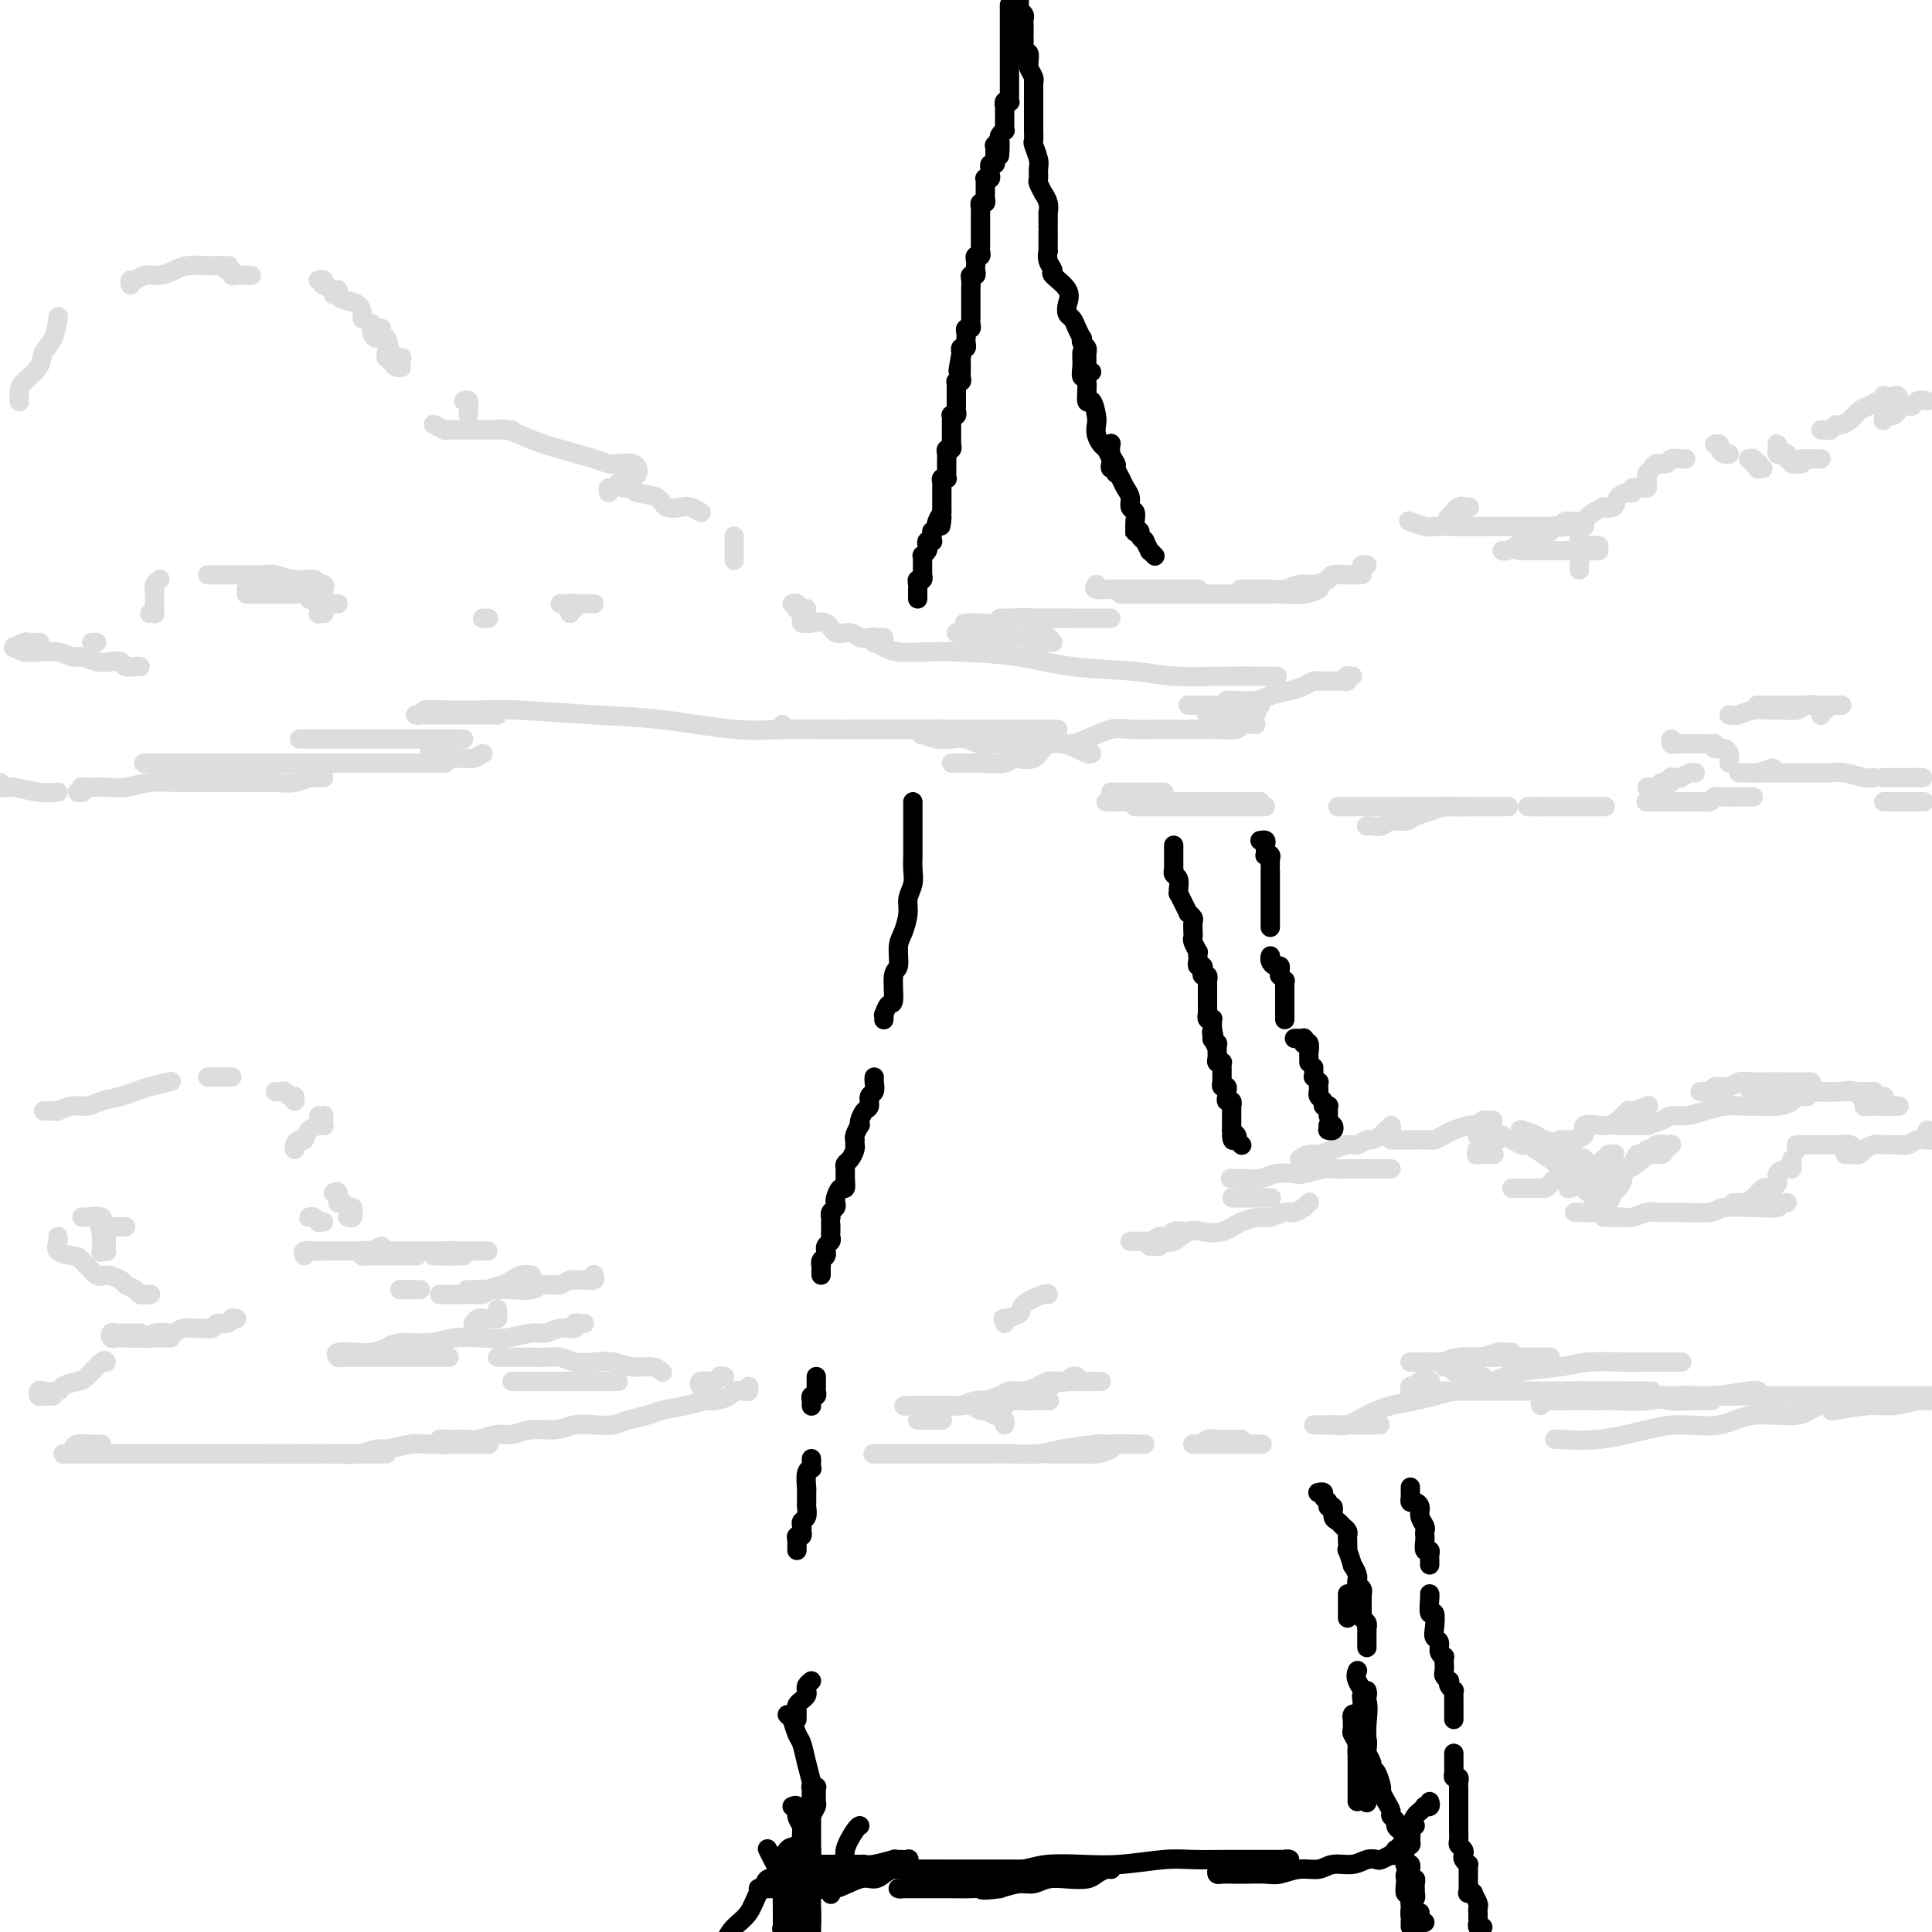 <svg viewBox='0 0 400 400' version='1.1' xmlns='http://www.w3.org/2000/svg' xmlns:xlink='http://www.w3.org/1999/xlink'><g fill='none' stroke='#DDDDDD' stroke-width='4' stroke-linecap='round' stroke-linejoin='round'><path d='M4,83c-0.002,-0.050 -0.004,-0.099 0,0c0.004,0.099 0.013,0.347 0,0c-0.013,-0.347 -0.050,-1.287 0,-2c0.050,-0.713 0.185,-1.197 1,-2c0.815,-0.803 2.310,-1.925 3,-3c0.690,-1.075 0.577,-2.103 1,-3c0.423,-0.897 1.383,-1.665 2,-3c0.617,-1.335 0.891,-3.239 1,-4c0.109,-0.761 0.055,-0.381 0,0'/><path d='M27,59c-0.072,-0.455 -0.143,-0.909 0,-1c0.143,-0.091 0.501,0.182 1,0c0.499,-0.182 1.140,-0.819 2,-1c0.860,-0.181 1.940,0.095 3,0c1.060,-0.095 2.099,-0.561 3,-1c0.901,-0.439 1.664,-0.850 3,-1c1.336,-0.150 3.245,-0.040 4,0c0.755,0.040 0.357,0.011 1,0c0.643,-0.011 2.327,-0.003 3,0c0.673,0.003 0.337,0.002 0,0'/><path d='M47,56c0.439,-0.113 0.878,-0.226 1,0c0.122,0.226 -0.072,0.793 0,1c0.072,0.207 0.411,0.056 1,0c0.589,-0.056 1.428,-0.015 2,0c0.572,0.015 0.878,0.004 1,0c0.122,-0.004 0.061,-0.002 0,0'/><path d='M69,61c0.423,0.000 0.845,0.000 1,0c0.155,0.000 0.041,0.000 0,0c-0.041,-0.000 -0.011,-0.000 0,0c0.011,0.000 0.003,0.000 0,0c-0.003,0.000 -0.002,0.000 0,0'/><path d='M66,58c-0.109,0.033 -0.219,0.065 0,0c0.219,-0.065 0.766,-0.229 1,0c0.234,0.229 0.153,0.849 0,1c-0.153,0.151 -0.380,-0.166 0,0c0.380,0.166 1.366,0.817 2,1c0.634,0.183 0.916,-0.102 1,0c0.084,0.102 -0.030,0.591 0,1c0.030,0.409 0.204,0.737 1,1c0.796,0.263 2.213,0.462 3,1c0.787,0.538 0.943,1.414 1,2c0.057,0.586 0.016,0.882 0,1c-0.016,0.118 -0.008,0.059 0,0'/><path d='M79,68c-0.310,-0.037 -0.619,-0.074 -1,0c-0.381,0.074 -0.832,0.259 -1,0c-0.168,-0.259 -0.052,-0.962 0,-1c0.052,-0.038 0.040,0.589 0,1c-0.040,0.411 -0.108,0.608 0,1c0.108,0.392 0.393,0.981 1,1c0.607,0.019 1.536,-0.531 2,0c0.464,0.531 0.465,2.142 1,3c0.535,0.858 1.606,0.962 2,1c0.394,0.038 0.113,0.011 0,0c-0.113,-0.011 -0.056,-0.005 0,0'/><path d='M83,76c-0.340,0.080 -0.680,0.161 -1,0c-0.320,-0.161 -0.618,-0.562 -1,-1c-0.382,-0.438 -0.846,-0.913 -1,-1c-0.154,-0.087 0.001,0.215 0,0c-0.001,-0.215 -0.158,-0.947 0,-1c0.158,-0.053 0.630,0.573 1,1c0.370,0.427 0.638,0.653 1,1c0.362,0.347 0.818,0.813 1,1c0.182,0.187 0.091,0.093 0,0'/><path d='M96,83c0.423,-0.119 0.845,-0.238 1,0c0.155,0.238 0.041,0.834 0,1c-0.041,0.166 -0.011,-0.099 0,0c0.011,0.099 0.003,0.563 0,1c-0.003,0.437 -0.001,0.849 0,1c0.001,0.151 0.000,0.043 0,0c-0.000,-0.043 -0.000,-0.022 0,0'/><path d='M104,89c0.292,-0.000 0.584,-0.000 1,0c0.416,0.000 0.957,0.000 1,0c0.043,-0.000 -0.412,-0.000 -1,0c-0.588,0.000 -1.308,0.000 -2,0c-0.692,-0.000 -1.355,-0.000 -2,0c-0.645,0.000 -1.272,0.000 -2,0c-0.728,-0.000 -1.558,-0.000 -2,0c-0.442,0.000 -0.495,0.001 -1,0c-0.505,-0.001 -1.463,-0.004 -2,0c-0.537,0.004 -0.652,0.015 -1,0c-0.348,-0.015 -0.928,-0.056 -1,0c-0.072,0.056 0.365,0.207 0,0c-0.365,-0.207 -1.533,-0.774 -2,-1c-0.467,-0.226 -0.234,-0.113 0,0'/><path d='M103,89c0.410,-0.180 0.820,-0.360 2,0c1.180,0.360 3.130,1.260 5,2c1.870,0.740 3.660,1.322 6,2c2.340,0.678 5.229,1.453 7,2c1.771,0.547 2.422,0.865 3,1c0.578,0.135 1.083,0.088 2,0c0.917,-0.088 2.247,-0.217 3,0c0.753,0.217 0.931,0.780 1,1c0.069,0.220 0.031,0.096 0,0c-0.031,-0.096 -0.055,-0.165 0,0c0.055,0.165 0.187,0.565 0,1c-0.187,0.435 -0.694,0.905 -1,1c-0.306,0.095 -0.411,-0.186 -1,0c-0.589,0.186 -1.660,0.838 -2,1c-0.340,0.162 0.053,-0.167 0,0c-0.053,0.167 -0.550,0.828 -1,1c-0.450,0.172 -0.852,-0.146 -1,0c-0.148,0.146 -0.042,0.756 0,1c0.042,0.244 0.021,0.122 0,0'/><path d='M129,101c0.309,-0.007 0.618,-0.014 1,0c0.382,0.014 0.835,0.050 1,0c0.165,-0.050 0.040,-0.185 0,0c-0.040,0.185 0.005,0.690 1,1c0.995,0.310 2.939,0.427 4,1c1.061,0.573 1.237,1.604 2,2c0.763,0.396 2.112,0.158 3,0c0.888,-0.158 1.316,-0.235 2,0c0.684,0.235 1.624,0.781 2,1c0.376,0.219 0.188,0.109 0,0'/><path d='M152,111c0.000,0.331 0.000,0.662 0,1c0.000,0.338 0.000,0.683 0,1c0.000,0.317 0.000,0.607 0,1c0.000,0.393 0.000,0.889 0,1c0.000,0.111 0.000,-0.162 0,0c0.000,0.162 0.000,0.761 0,1c0.000,0.239 0.000,0.120 0,0'/><path d='M165,125c-0.534,0.030 -1.069,0.061 -1,0c0.069,-0.061 0.740,-0.212 1,0c0.260,0.212 0.108,0.789 0,1c-0.108,0.211 -0.173,0.057 0,0c0.173,-0.057 0.585,-0.015 1,0c0.415,0.015 0.833,0.004 1,0c0.167,-0.004 0.084,-0.002 0,0'/><path d='M166,128c-0.077,0.421 -0.154,0.843 0,1c0.154,0.157 0.540,0.050 1,0c0.460,-0.050 0.995,-0.043 1,0c0.005,0.043 -0.518,0.120 0,0c0.518,-0.120 2.079,-0.439 3,0c0.921,0.439 1.203,1.634 2,2c0.797,0.366 2.109,-0.098 3,0c0.891,0.098 1.363,0.758 2,1c0.637,0.242 1.441,0.065 2,0c0.559,-0.065 0.874,-0.019 1,0c0.126,0.019 0.063,0.009 0,0'/><path d='M183,132c-0.310,-0.009 -0.620,-0.017 -1,0c-0.380,0.017 -0.828,0.060 -1,0c-0.172,-0.060 -0.066,-0.223 0,0c0.066,0.223 0.094,0.830 0,1c-0.094,0.170 -0.310,-0.099 0,0c0.310,0.099 1.146,0.564 2,1c0.854,0.436 1.725,0.842 3,1c1.275,0.158 2.952,0.070 5,0c2.048,-0.070 4.467,-0.120 8,0c3.533,0.120 8.181,0.410 12,1c3.819,0.590 6.810,1.478 11,2c4.190,0.522 9.579,0.676 13,1c3.421,0.324 4.875,0.819 8,1c3.125,0.181 7.920,0.049 11,0c3.080,-0.049 4.445,-0.013 6,0c1.555,0.013 3.302,0.004 4,0c0.698,-0.004 0.349,-0.002 0,0'/><path d='M280,140c-0.413,0.030 -0.827,0.061 -1,0c-0.173,-0.061 -0.107,-0.212 0,0c0.107,0.212 0.254,0.789 0,1c-0.254,0.211 -0.910,0.057 -1,0c-0.090,-0.057 0.384,-0.015 0,0c-0.384,0.015 -1.626,0.004 -2,0c-0.374,-0.004 0.122,-0.002 0,0c-0.122,0.002 -0.861,0.003 -1,0c-0.139,-0.003 0.323,-0.012 0,0c-0.323,0.012 -1.431,0.044 -2,0c-0.569,-0.044 -0.600,-0.166 -1,0c-0.400,0.166 -1.169,0.619 -2,1c-0.831,0.381 -1.725,0.691 -3,1c-1.275,0.309 -2.930,0.619 -4,1c-1.070,0.381 -1.555,0.834 -3,1c-1.445,0.166 -3.851,0.045 -5,0c-1.149,-0.045 -1.043,-0.013 -1,0c0.043,0.013 0.021,0.006 0,0'/><path d='M246,146c0.333,0.000 0.666,0.000 1,0c0.334,0.000 0.668,0.000 1,0c0.332,0.000 0.662,0.000 1,0c0.338,-0.000 0.683,-0.000 1,0c0.317,0.000 0.605,0.000 1,0c0.395,0.000 0.896,-0.000 1,0c0.104,0.000 -0.188,0.000 0,0c0.188,0.000 0.857,0.000 1,0c0.143,0.000 -0.238,0.000 0,0c0.238,0.000 1.097,0.000 2,0c0.903,0.000 1.850,0.000 2,0c0.150,0.000 -0.496,0.000 0,0c0.496,0.000 2.133,0.000 3,0c0.867,0.000 0.962,0.000 1,0c0.038,0.000 0.019,0.000 0,0'/><path d='M260,147c0.065,0.423 0.130,0.845 0,1c-0.130,0.155 -0.456,0.041 -1,0c-0.544,-0.041 -1.308,-0.011 -2,0c-0.692,0.011 -1.313,0.003 -2,0c-0.687,-0.003 -1.442,-0.001 -2,0c-0.558,0.001 -0.921,0.001 -1,0c-0.079,-0.001 0.125,-0.001 0,0c-0.125,0.001 -0.580,0.004 -1,0c-0.420,-0.004 -0.804,-0.015 -1,0c-0.196,0.015 -0.204,0.057 0,0c0.204,-0.057 0.619,-0.211 1,0c0.381,0.211 0.729,0.789 1,1c0.271,0.211 0.464,0.057 1,0c0.536,-0.057 1.413,-0.015 2,0c0.587,0.015 0.882,0.004 1,0c0.118,-0.004 0.059,-0.002 0,0'/><path d='M260,150c-1.263,-0.113 -2.526,-0.226 -3,0c-0.474,0.226 -0.158,0.793 -1,1c-0.842,0.207 -2.840,0.056 -4,0c-1.160,-0.056 -1.481,-0.017 -3,0c-1.519,0.017 -4.237,0.011 -6,0c-1.763,-0.011 -2.571,-0.026 -4,0c-1.429,0.026 -3.478,0.095 -5,0c-1.522,-0.095 -2.517,-0.354 -4,0c-1.483,0.354 -3.455,1.319 -5,2c-1.545,0.681 -2.662,1.076 -4,1c-1.338,-0.076 -2.898,-0.623 -4,0c-1.102,0.623 -1.747,2.416 -3,3c-1.253,0.584 -3.113,-0.040 -4,0c-0.887,0.040 -0.801,0.743 -2,1c-1.199,0.257 -3.684,0.069 -5,0c-1.316,-0.069 -1.463,-0.018 -2,0c-0.537,0.018 -1.463,0.005 -2,0c-0.537,-0.005 -0.683,-0.001 -1,0c-0.317,0.001 -0.805,0.000 -1,0c-0.195,-0.000 -0.098,-0.000 0,0'/><path d='M226,156c-0.269,0.083 -0.539,0.166 -1,0c-0.461,-0.166 -1.115,-0.580 -2,-1c-0.885,-0.420 -2.003,-0.845 -3,-1c-0.997,-0.155 -1.873,-0.041 -3,0c-1.127,0.041 -2.503,0.007 -4,0c-1.497,-0.007 -3.114,0.012 -4,0c-0.886,-0.012 -1.041,-0.055 -2,0c-0.959,0.055 -2.724,0.207 -4,0c-1.276,-0.207 -2.064,-0.774 -3,-1c-0.936,-0.226 -2.019,-0.112 -3,0c-0.981,0.112 -1.860,0.222 -3,0c-1.140,-0.222 -2.540,-0.778 -3,-1c-0.460,-0.222 0.020,-0.112 0,0c-0.020,0.112 -0.542,0.226 0,0c0.542,-0.226 2.146,-0.792 3,-1c0.854,-0.208 0.958,-0.060 1,0c0.042,0.060 0.021,0.030 0,0'/><path d='M219,151c-0.314,-0.000 -0.627,-0.000 -1,0c-0.373,0.000 -0.805,0.000 -1,0c-0.195,-0.000 -0.152,-0.000 -1,0c-0.848,0.000 -2.588,0.000 -4,0c-1.412,-0.000 -2.496,-0.000 -4,0c-1.504,0.000 -3.429,0.000 -5,0c-1.571,-0.000 -2.787,-0.000 -4,0c-1.213,0.000 -2.423,0.000 -4,0c-1.577,-0.000 -3.520,-0.000 -5,0c-1.480,0.000 -2.496,0.000 -4,0c-1.504,-0.000 -3.495,-0.000 -5,0c-1.505,0.000 -2.525,0.000 -4,0c-1.475,-0.000 -3.404,-0.000 -5,0c-1.596,0.000 -2.858,0.001 -4,0c-1.142,-0.001 -2.162,-0.004 -3,0c-0.838,0.004 -1.492,0.015 -2,0c-0.508,-0.015 -0.868,-0.056 -1,0c-0.132,0.056 -0.036,0.207 0,0c0.036,-0.207 0.010,-0.774 0,-1c-0.010,-0.226 -0.005,-0.113 0,0'/><path d='M194,151c-1.211,-0.000 -2.422,-0.000 -3,0c-0.578,0.000 -0.524,0.000 -1,0c-0.476,-0.000 -1.482,-0.001 -3,0c-1.518,0.001 -3.549,0.002 -5,0c-1.451,-0.002 -2.323,-0.007 -4,0c-1.677,0.007 -4.161,0.027 -7,0c-2.839,-0.027 -6.034,-0.102 -9,0c-2.966,0.102 -5.703,0.381 -10,0c-4.297,-0.381 -10.155,-1.422 -15,-2c-4.845,-0.578 -8.678,-0.692 -14,-1c-5.322,-0.308 -12.132,-0.811 -16,-1c-3.868,-0.189 -4.792,-0.065 -7,0c-2.208,0.065 -5.698,0.070 -8,0c-2.302,-0.070 -3.416,-0.215 -4,0c-0.584,0.215 -0.638,0.790 -1,1c-0.362,0.210 -1.034,0.056 -1,0c0.034,-0.056 0.772,-0.015 1,0c0.228,0.015 -0.054,0.004 0,0c0.054,-0.004 0.443,-0.001 1,0c0.557,0.001 1.282,0.000 2,0c0.718,-0.000 1.428,-0.000 2,0c0.572,0.000 1.005,0.000 2,0c0.995,-0.000 2.553,-0.000 3,0c0.447,0.000 -0.217,0.000 0,0c0.217,-0.000 1.315,-0.000 2,0c0.685,0.000 0.958,0.000 1,0c0.042,-0.000 -0.146,-0.000 0,0c0.146,0.000 0.627,0.000 1,0c0.373,-0.000 0.639,-0.000 1,0c0.361,0.000 0.817,0.000 1,0c0.183,-0.000 0.091,-0.000 0,0'/><path d='M100,156c-0.739,0.423 -1.478,0.845 -2,1c-0.522,0.155 -0.827,0.042 -1,0c-0.173,-0.042 -0.213,-0.011 -1,0c-0.787,0.011 -2.320,0.004 -3,0c-0.680,-0.004 -0.508,-0.004 -1,0c-0.492,0.004 -1.649,0.012 -2,0c-0.351,-0.012 0.105,-0.046 0,0c-0.105,0.046 -0.771,0.170 -1,0c-0.229,-0.170 -0.020,-0.634 0,-1c0.020,-0.366 -0.149,-0.634 0,-1c0.149,-0.366 0.614,-0.830 1,-1c0.386,-0.170 0.691,-0.046 1,0c0.309,0.046 0.622,0.012 1,0c0.378,-0.012 0.822,-0.004 1,0c0.178,0.004 0.089,0.002 0,0'/><path d='M96,153c-0.133,0.000 -0.267,0.000 -1,0c-0.733,0.000 -2.067,0.000 -3,0c-0.933,0.000 -1.465,0.000 -2,0c-0.535,-0.000 -1.073,0.000 -2,0c-0.927,0.000 -2.242,0.000 -3,0c-0.758,0.000 -0.958,0.000 -2,0c-1.042,0.000 -2.925,0.000 -4,0c-1.075,0.000 -1.342,0.000 -2,0c-0.658,0.000 -1.706,0.000 -3,0c-1.294,0.000 -2.835,0.000 -4,0c-1.165,0.000 -1.956,0.000 -3,0c-1.044,0.000 -2.343,0.000 -3,0c-0.657,0.000 -0.673,0.000 -1,0c-0.327,-0.000 -0.964,-0.000 -1,0c-0.036,0.000 0.529,0.000 1,0c0.471,0.000 0.849,0.000 1,0c0.151,0.000 0.076,0.000 0,0'/><path d='M92,158c0.163,0.000 0.325,0.000 0,0c-0.325,0.000 -1.138,0.000 -2,0c-0.862,0.000 -1.773,0.000 -3,0c-1.227,0.000 -2.772,0.000 -4,0c-1.228,0.000 -2.141,0.000 -3,0c-0.859,0.000 -1.666,0.000 -3,0c-1.334,0.000 -3.197,0.000 -5,0c-1.803,0.000 -3.548,0.000 -5,0c-1.452,0.000 -2.611,0.000 -4,0c-1.389,0.000 -3.007,0.000 -5,0c-1.993,-0.000 -4.362,0.000 -6,0c-1.638,0.000 -2.545,0.000 -4,0c-1.455,0.000 -3.459,0.000 -5,0c-1.541,0.000 -2.619,0.000 -4,0c-1.381,0.000 -3.065,0.000 -4,0c-0.935,0.000 -1.123,-0.000 -2,0c-0.877,0.000 -2.444,0.000 -3,0c-0.556,0.000 -0.100,-0.000 0,0c0.100,0.000 -0.155,0.000 0,0c0.155,0.000 0.721,-0.000 1,0c0.279,0.000 0.271,0.000 1,0c0.729,0.000 2.196,-0.000 3,0c0.804,0.000 0.944,0.000 1,0c0.056,0.000 0.028,0.000 0,0'/><path d='M67,161c-0.322,-0.008 -0.643,-0.016 -1,0c-0.357,0.016 -0.749,0.057 -1,0c-0.251,-0.057 -0.362,-0.211 -1,0c-0.638,0.211 -1.803,0.789 -3,1c-1.197,0.211 -2.426,0.057 -4,0c-1.574,-0.057 -3.494,-0.016 -5,0c-1.506,0.016 -2.597,0.008 -4,0c-1.403,-0.008 -3.116,-0.016 -5,0c-1.884,0.016 -3.937,0.057 -6,0c-2.063,-0.057 -4.136,-0.211 -6,0c-1.864,0.211 -3.518,0.789 -5,1c-1.482,0.211 -2.793,0.057 -4,0c-1.207,-0.057 -2.310,-0.016 -3,0c-0.690,0.016 -0.968,0.008 -1,0c-0.032,-0.008 0.183,-0.016 0,0c-0.183,0.016 -0.763,0.057 -1,0c-0.237,-0.057 -0.130,-0.211 0,0c0.130,0.211 0.282,0.789 0,1c-0.282,0.211 -0.999,0.057 -1,0c-0.001,-0.057 0.714,-0.016 1,0c0.286,0.016 0.143,0.008 0,0'/><path d='M12,164c-1.149,0.114 -2.297,0.228 -4,0c-1.703,-0.228 -3.959,-0.797 -5,-1c-1.041,-0.203 -0.867,-0.041 -1,0c-0.133,0.041 -0.572,-0.041 -1,0c-0.428,0.041 -0.846,0.203 -1,0c-0.154,-0.203 -0.044,-0.772 0,-1c0.044,-0.228 0.022,-0.114 0,0'/><path d='M29,138c-0.215,-0.030 -0.431,-0.059 -1,0c-0.569,0.059 -1.493,0.208 -2,0c-0.507,-0.208 -0.597,-0.773 -1,-1c-0.403,-0.227 -1.121,-0.117 -2,0c-0.879,0.117 -1.921,0.242 -3,0c-1.079,-0.242 -2.197,-0.850 -3,-1c-0.803,-0.150 -1.293,0.157 -2,0c-0.707,-0.157 -1.633,-0.778 -3,-1c-1.367,-0.222 -3.175,-0.046 -4,0c-0.825,0.046 -0.668,-0.039 -1,0c-0.332,0.039 -1.154,0.203 -2,0c-0.846,-0.203 -1.717,-0.772 -2,-1c-0.283,-0.228 0.023,-0.114 0,0c-0.023,0.114 -0.373,0.227 0,0c0.373,-0.227 1.471,-0.793 2,-1c0.529,-0.207 0.489,-0.056 1,0c0.511,0.056 1.575,0.016 2,0c0.425,-0.016 0.213,-0.008 0,0'/><path d='M19,133c0.417,0.000 0.833,0.000 1,0c0.167,0.000 0.083,0.000 0,0'/><path d='M31,127c0.423,-0.024 0.845,-0.048 1,0c0.155,0.048 0.041,0.168 0,0c-0.041,-0.168 -0.011,-0.622 0,-1c0.011,-0.378 0.002,-0.678 0,-1c-0.002,-0.322 0.003,-0.664 0,-1c-0.003,-0.336 -0.015,-0.665 0,-1c0.015,-0.335 0.055,-0.678 0,-1c-0.055,-0.322 -0.207,-0.625 0,-1c0.207,-0.375 0.773,-0.821 1,-1c0.227,-0.179 0.113,-0.089 0,0'/><path d='M43,119c0.670,0.002 1.339,0.005 2,0c0.661,-0.005 1.312,-0.016 3,0c1.688,0.016 4.413,0.061 6,0c1.587,-0.061 2.036,-0.228 3,0c0.964,0.228 2.441,0.849 4,1c1.559,0.151 3.198,-0.170 4,0c0.802,0.170 0.768,0.830 1,1c0.232,0.170 0.731,-0.151 1,0c0.269,0.151 0.307,0.772 0,1c-0.307,0.228 -0.958,0.061 -1,0c-0.042,-0.061 0.524,-0.016 0,0c-0.524,0.016 -2.137,0.004 -3,0c-0.863,-0.004 -0.977,-0.001 -2,0c-1.023,0.001 -2.954,0.000 -4,0c-1.046,-0.000 -1.208,-0.000 -2,0c-0.792,0.000 -2.213,0.000 -3,0c-0.787,-0.000 -0.939,-0.000 -1,0c-0.061,0.000 -0.030,0.000 0,0'/><path d='M51,123c0.255,0.000 0.509,0.000 1,0c0.491,-0.000 1.218,-0.000 2,0c0.782,0.000 1.618,0.000 2,0c0.382,-0.000 0.310,-0.001 1,0c0.690,0.001 2.142,0.004 3,0c0.858,-0.004 1.123,-0.015 1,0c-0.123,0.015 -0.632,0.056 0,0c0.632,-0.056 2.407,-0.207 3,0c0.593,0.207 0.004,0.774 0,1c-0.004,0.226 0.576,0.113 1,0c0.424,-0.113 0.692,-0.226 1,0c0.308,0.226 0.657,0.793 1,1c0.343,0.207 0.680,0.056 1,0c0.320,-0.056 0.625,-0.015 1,0c0.375,0.015 0.822,0.004 1,0c0.178,-0.004 0.089,-0.002 0,0'/><path d='M66,125c-0.008,0.309 -0.016,0.619 0,1c0.016,0.381 0.057,0.834 0,1c-0.057,0.166 -0.211,0.044 0,0c0.211,-0.044 0.788,-0.012 1,0c0.212,0.012 0.061,0.003 0,0c-0.061,-0.003 -0.030,-0.002 0,0'/><path d='M101,128c0.113,0.000 0.226,0.000 0,0c-0.226,0.000 -0.792,0.000 -1,0c-0.208,0.000 -0.060,0.000 0,0c0.060,0.000 0.030,0.000 0,0'/><path d='M116,125c0.670,0.000 1.340,0.000 2,0c0.660,-0.000 1.309,-0.000 2,0c0.691,0.000 1.425,0.000 2,0c0.575,-0.000 0.991,-0.001 1,0c0.009,0.001 -0.389,0.004 -1,0c-0.611,-0.004 -1.435,-0.016 -2,0c-0.565,0.016 -0.869,0.061 -1,0c-0.131,-0.061 -0.088,-0.226 0,0c0.088,0.226 0.219,0.844 0,1c-0.219,0.156 -0.790,-0.150 -1,0c-0.210,0.150 -0.060,0.757 0,1c0.060,0.243 0.030,0.121 0,0'/><path d='M227,121c-0.331,0.423 -0.661,0.845 0,1c0.661,0.155 2.315,0.041 3,0c0.685,-0.041 0.403,-0.011 1,0c0.597,0.011 2.075,0.003 3,0c0.925,-0.003 1.299,-0.001 2,0c0.701,0.001 1.729,0.000 3,0c1.271,-0.000 2.784,-0.000 4,0c1.216,0.000 2.135,0.000 3,0c0.865,-0.000 1.676,-0.000 2,0c0.324,0.000 0.162,0.000 0,0'/><path d='M232,123c0.359,-0.000 0.718,-0.000 1,0c0.282,0.000 0.486,0.000 1,0c0.514,-0.000 1.336,-0.000 2,0c0.664,0.000 1.170,0.000 2,0c0.830,-0.000 1.984,-0.000 3,0c1.016,0.000 1.893,0.000 3,0c1.107,-0.000 2.445,-0.000 4,0c1.555,0.000 3.329,0.001 5,0c1.671,-0.001 3.240,-0.004 5,0c1.760,0.004 3.711,0.015 5,0c1.289,-0.015 1.914,-0.057 3,0c1.086,0.057 2.631,0.211 4,0c1.369,-0.211 2.561,-0.788 3,-1c0.439,-0.212 0.125,-0.061 0,0c-0.125,0.061 -0.063,0.030 0,0'/><path d='M263,122c-0.746,0.000 -1.492,0.000 -2,0c-0.508,-0.000 -0.777,-0.000 -1,0c-0.223,0.000 -0.400,0.000 -1,0c-0.600,-0.000 -1.624,-0.000 -2,0c-0.376,0.000 -0.105,0.000 0,0c0.105,-0.000 0.044,-0.000 0,0c-0.044,0.000 -0.069,0.001 0,0c0.069,-0.001 0.234,-0.004 1,0c0.766,0.004 2.133,0.016 3,0c0.867,-0.016 1.235,-0.060 2,0c0.765,0.060 1.929,0.222 3,0c1.071,-0.222 2.050,-0.830 3,-1c0.950,-0.170 1.871,0.098 3,0c1.129,-0.098 2.468,-0.562 3,-1c0.532,-0.438 0.259,-0.849 1,-1c0.741,-0.151 2.498,-0.040 3,0c0.502,0.040 -0.249,0.011 0,0c0.249,-0.011 1.500,-0.003 2,0c0.500,0.003 0.250,0.002 0,0'/><path d='M282,119c0.030,-0.310 0.060,-0.619 0,-1c-0.060,-0.381 -0.208,-0.833 0,-1c0.208,-0.167 0.774,-0.048 1,0c0.226,0.048 0.113,0.024 0,0'/><path d='M301,106c0.203,-0.424 0.407,-0.848 1,-1c0.593,-0.152 1.577,-0.033 2,0c0.423,0.033 0.285,-0.019 0,0c-0.285,0.019 -0.715,0.108 -1,0c-0.285,-0.108 -0.423,-0.414 -1,0c-0.577,0.414 -1.593,1.547 -2,2c-0.407,0.453 -0.203,0.227 0,0'/><path d='M292,108c-0.304,-0.113 -0.608,-0.226 0,0c0.608,0.226 2.128,0.793 3,1c0.872,0.207 1.094,0.056 2,0c0.906,-0.056 2.494,-0.015 4,0c1.506,0.015 2.928,0.004 4,0c1.072,-0.004 1.794,-0.001 3,0c1.206,0.001 2.898,0.000 4,0c1.102,-0.000 1.615,-0.000 3,0c1.385,0.000 3.642,0.000 5,0c1.358,-0.000 1.817,-0.000 2,0c0.183,0.000 0.092,0.000 0,0'/><path d='M327,108c-0.300,0.002 -0.600,0.004 -1,0c-0.400,-0.004 -0.900,-0.015 -1,0c-0.100,0.015 0.198,0.056 0,0c-0.198,-0.056 -0.894,-0.207 -1,0c-0.106,0.207 0.379,0.773 0,1c-0.379,0.227 -1.621,0.113 -2,0c-0.379,-0.113 0.105,-0.227 0,0c-0.105,0.227 -0.798,0.796 -1,1c-0.202,0.204 0.088,0.044 0,0c-0.088,-0.044 -0.552,0.027 -1,0c-0.448,-0.027 -0.880,-0.152 -1,0c-0.120,0.152 0.071,0.579 0,1c-0.071,0.421 -0.404,0.834 -1,1c-0.596,0.166 -1.456,0.083 -2,0c-0.544,-0.083 -0.773,-0.166 -1,0c-0.227,0.166 -0.453,0.581 -1,1c-0.547,0.419 -1.417,0.844 -2,1c-0.583,0.156 -0.881,0.045 -1,0c-0.119,-0.045 -0.060,-0.022 0,0'/><path d='M315,114c-0.313,0.000 -0.627,0.000 0,0c0.627,-0.000 2.194,-0.000 3,0c0.806,0.000 0.851,0.000 1,0c0.149,-0.000 0.403,-0.000 1,0c0.597,0.000 1.536,0.000 2,0c0.464,-0.000 0.453,-0.000 1,0c0.547,0.000 1.653,0.000 2,0c0.347,-0.000 -0.064,-0.000 0,0c0.064,0.000 0.605,0.001 1,0c0.395,-0.001 0.645,-0.004 1,0c0.355,0.004 0.816,0.015 1,0c0.184,-0.015 0.092,-0.057 0,0c-0.092,0.057 -0.182,0.211 0,0c0.182,-0.211 0.636,-0.789 1,-1c0.364,-0.211 0.636,-0.057 1,0c0.364,0.057 0.818,0.016 1,0c0.182,-0.016 0.091,-0.008 0,0'/><path d='M331,113c-0.336,-0.008 -0.672,-0.016 -1,0c-0.328,0.016 -0.648,0.057 -1,0c-0.352,-0.057 -0.735,-0.211 -1,0c-0.265,0.211 -0.411,0.789 0,1c0.411,0.211 1.380,0.057 2,0c0.620,-0.057 0.891,-0.016 1,0c0.109,0.016 0.054,0.008 0,0'/><path d='M327,118c-0.001,-0.330 -0.001,-0.659 0,-1c0.001,-0.341 0.005,-0.693 0,-1c-0.005,-0.307 -0.017,-0.568 0,-1c0.017,-0.432 0.062,-1.037 0,-2c-0.062,-0.963 -0.233,-2.286 0,-3c0.233,-0.714 0.870,-0.819 1,-1c0.130,-0.181 -0.245,-0.439 0,-1c0.245,-0.561 1.111,-1.425 2,-2c0.889,-0.575 1.800,-0.862 2,-1c0.200,-0.138 -0.310,-0.127 0,0c0.310,0.127 1.440,0.370 2,0c0.560,-0.370 0.549,-1.353 1,-2c0.451,-0.647 1.364,-0.958 2,-1c0.636,-0.042 0.994,0.185 1,0c0.006,-0.185 -0.338,-0.782 0,-1c0.338,-0.218 1.360,-0.059 2,0c0.640,0.059 0.897,0.017 1,0c0.103,-0.017 0.051,-0.008 0,0'/><path d='M341,101c-0.007,-0.334 -0.014,-0.668 0,-1c0.014,-0.332 0.049,-0.662 0,-1c-0.049,-0.338 -0.183,-0.683 0,-1c0.183,-0.317 0.682,-0.607 1,-1c0.318,-0.393 0.453,-0.890 1,-1c0.547,-0.110 1.506,0.167 2,0c0.494,-0.167 0.524,-0.777 1,-1c0.476,-0.223 1.397,-0.060 2,0c0.603,0.060 0.886,0.017 1,0c0.114,-0.017 0.057,-0.009 0,0'/><path d='M355,92c0.445,-0.083 0.890,-0.166 1,0c0.110,0.166 -0.115,0.581 0,1c0.115,0.419 0.569,0.844 1,1c0.431,0.156 0.837,0.045 1,0c0.163,-0.045 0.081,-0.022 0,0'/><path d='M362,95c0.453,-0.111 0.906,-0.222 1,0c0.094,0.222 -0.172,0.777 0,1c0.172,0.223 0.782,0.112 1,0c0.218,-0.112 0.045,-0.226 0,0c-0.045,0.226 0.040,0.793 0,1c-0.040,0.207 -0.203,0.056 0,0c0.203,-0.056 0.772,-0.016 1,0c0.228,0.016 0.114,0.008 0,0'/><path d='M368,93c0.002,-0.400 0.003,-0.801 0,-1c-0.003,-0.199 -0.011,-0.198 0,0c0.011,0.198 0.040,0.593 0,1c-0.040,0.407 -0.150,0.826 0,1c0.150,0.174 0.561,0.103 1,0c0.439,-0.103 0.906,-0.238 1,0c0.094,0.238 -0.186,0.848 0,1c0.186,0.152 0.838,-0.156 1,0c0.162,0.156 -0.167,0.774 0,1c0.167,0.226 0.828,0.061 1,0c0.172,-0.061 -0.146,-0.016 0,0c0.146,0.016 0.756,0.005 1,0c0.244,-0.005 0.122,-0.002 0,0'/><path d='M373,95c0.447,0.000 0.894,0.000 1,0c0.106,0.000 -0.129,0.000 0,0c0.129,0.000 0.622,0.000 1,0c0.378,0.000 0.640,0.000 1,0c0.360,0.000 0.817,0.000 1,0c0.183,0.000 0.091,0.000 0,0'/><path d='M377,89c0.446,0.008 0.892,0.017 1,0c0.108,-0.017 -0.123,-0.059 0,0c0.123,0.059 0.599,0.219 1,0c0.401,-0.219 0.726,-0.818 1,-1c0.274,-0.182 0.497,0.052 1,0c0.503,-0.052 1.287,-0.391 2,-1c0.713,-0.609 1.354,-1.487 2,-2c0.646,-0.513 1.298,-0.659 2,-1c0.702,-0.341 1.456,-0.876 2,-1c0.544,-0.124 0.878,0.163 1,0c0.122,-0.163 0.033,-0.775 0,-1c-0.033,-0.225 -0.009,-0.064 0,0c0.009,0.064 0.005,0.032 0,0'/><path d='M392,82c0.423,-0.111 0.845,-0.223 1,0c0.155,0.223 0.042,0.780 0,1c-0.042,0.220 -0.014,0.101 0,0c0.014,-0.101 0.015,-0.186 0,0c-0.015,0.186 -0.046,0.642 0,1c0.046,0.358 0.170,0.618 0,1c-0.170,0.382 -0.634,0.887 -1,1c-0.366,0.113 -0.634,-0.166 -1,0c-0.366,0.166 -0.829,0.775 -1,1c-0.171,0.225 -0.049,0.064 0,0c0.049,-0.064 0.024,-0.032 0,0'/><path d='M390,86c0.025,0.114 0.049,0.228 0,0c-0.049,-0.228 -0.172,-0.797 0,-1c0.172,-0.203 0.639,-0.040 1,0c0.361,0.040 0.618,-0.042 1,0c0.382,0.042 0.890,0.207 1,0c0.110,-0.207 -0.178,-0.787 0,-1c0.178,-0.213 0.820,-0.061 1,0c0.180,0.061 -0.104,0.030 0,0c0.104,-0.030 0.595,-0.060 1,0c0.405,0.060 0.724,0.208 1,0c0.276,-0.208 0.507,-0.774 1,-1c0.493,-0.226 1.246,-0.113 2,0'/><path d='M230,128c-0.208,0.000 -0.415,0.000 -1,0c-0.585,0.000 -1.547,0.000 -2,0c-0.453,0.000 -0.395,0.000 -1,0c-0.605,0.000 -1.871,0.000 -3,0c-1.129,0.000 -2.120,0.000 -3,0c-0.880,0.000 -1.647,-0.000 -3,0c-1.353,0.000 -3.290,0.000 -5,0c-1.710,0.000 -3.191,0.000 -4,0c-0.809,0.000 -0.945,0.000 -1,0c-0.055,0.000 -0.027,0.000 0,0'/><path d='M217,128c-0.308,-0.000 -0.617,-0.000 0,0c0.617,0.000 2.159,0.000 3,0c0.841,-0.000 0.980,-0.000 1,0c0.020,0.000 -0.080,0.000 0,0c0.080,-0.000 0.339,-0.001 0,0c-0.339,0.001 -1.277,0.004 -2,0c-0.723,-0.004 -1.232,-0.015 -2,0c-0.768,0.015 -1.797,0.057 -3,0c-1.203,-0.057 -2.582,-0.211 -4,0c-1.418,0.211 -2.875,0.789 -4,1c-1.125,0.211 -1.918,0.057 -3,0c-1.082,-0.057 -2.452,-0.016 -3,0c-0.548,0.016 -0.274,0.008 0,0'/><path d='M198,131c0.252,-0.113 0.504,-0.226 1,0c0.496,0.226 1.235,0.793 2,1c0.765,0.207 1.556,0.056 2,0c0.444,-0.056 0.543,-0.015 1,0c0.457,0.015 1.274,0.004 2,0c0.726,-0.004 1.361,-0.001 2,0c0.639,0.001 1.283,0.000 2,0c0.717,-0.000 1.506,-0.000 2,0c0.494,0.000 0.693,0.000 1,0c0.307,-0.000 0.723,-0.000 1,0c0.277,0.000 0.414,0.000 1,0c0.586,-0.000 1.621,-0.000 2,0c0.379,0.000 0.102,0.000 0,0c-0.102,-0.000 -0.029,-0.000 0,0c0.029,0.000 0.015,0.000 0,0'/><path d='M214,133c0.332,0.000 0.663,0.000 1,0c0.337,0.000 0.678,0.000 1,0c0.322,0.000 0.625,0.000 1,0c0.375,0.000 0.821,0.000 1,0c0.179,0.000 0.089,0.000 0,0'/><path d='M283,171c-0.063,0.009 -0.126,0.017 0,0c0.126,-0.017 0.442,-0.060 1,0c0.558,0.060 1.360,0.224 2,0c0.640,-0.224 1.120,-0.834 2,-1c0.880,-0.166 2.160,0.113 3,0c0.840,-0.113 1.241,-0.619 2,-1c0.759,-0.381 1.875,-0.638 3,-1c1.125,-0.362 2.260,-0.829 3,-1c0.740,-0.171 1.087,-0.046 2,0c0.913,0.046 2.392,0.012 3,0c0.608,-0.012 0.344,-0.003 0,0c-0.344,0.003 -0.767,0.001 -1,0c-0.233,-0.001 -0.274,-0.000 -1,0c-0.726,0.000 -2.135,0.000 -3,0c-0.865,-0.000 -1.185,-0.000 -2,0c-0.815,0.000 -2.126,0.000 -3,0c-0.874,-0.000 -1.312,-0.000 -2,0c-0.688,0.000 -1.625,0.000 -2,0c-0.375,-0.000 -0.187,-0.000 0,0'/><path d='M277,167c0.312,0.000 0.625,0.000 1,0c0.375,0.000 0.813,0.000 1,0c0.187,0.000 0.125,0.000 0,0c-0.125,0.000 -0.311,0.000 0,0c0.311,0.000 1.119,0.000 2,0c0.881,0.000 1.836,0.000 2,0c0.164,0.000 -0.464,0.000 0,0c0.464,0.000 2.019,0.000 3,0c0.981,0.000 1.389,0.000 2,0c0.611,0.000 1.426,-0.000 2,0c0.574,0.000 0.906,0.000 2,0c1.094,0.000 2.950,0.000 4,0c1.050,0.000 1.295,0.000 2,0c0.705,0.000 1.871,0.000 3,0c1.129,0.000 2.223,-0.000 3,0c0.777,0.000 1.239,-0.000 2,0c0.761,0.000 1.820,-0.000 3,0c1.180,0.000 2.480,-0.000 3,0c0.520,0.000 0.260,0.000 0,0'/><path d='M318,167c0.417,0.000 0.833,0.000 1,0c0.167,0.000 0.083,0.000 0,0'/><path d='M324,167c-0.430,0.000 -0.861,0.000 -1,0c-0.139,0.000 0.013,0.000 0,0c-0.013,0.000 -0.190,0.000 -1,0c-0.810,0.000 -2.252,0.000 -3,0c-0.748,0.000 -0.801,0.000 -1,0c-0.199,0.000 -0.545,0.000 -1,0c-0.455,0.000 -1.018,0.000 -1,0c0.018,0.000 0.619,0.000 1,0c0.381,0.000 0.544,0.000 1,0c0.456,0.000 1.205,-0.000 2,0c0.795,0.000 1.636,0.000 3,0c1.364,0.000 3.252,0.000 5,0c1.748,0.000 3.357,0.000 4,0c0.643,0.000 0.322,0.000 0,0'/><path d='M363,165c-0.214,-0.001 -0.429,-0.001 -1,0c-0.571,0.001 -1.500,0.004 -2,0c-0.500,-0.004 -0.572,-0.015 -1,0c-0.428,0.015 -1.213,0.057 -2,0c-0.787,-0.057 -1.577,-0.211 -2,0c-0.423,0.211 -0.480,0.789 -1,1c-0.520,0.211 -1.501,0.057 -2,0c-0.499,-0.057 -0.514,-0.015 -1,0c-0.486,0.015 -1.444,0.004 -2,0c-0.556,-0.004 -0.711,-0.001 -1,0c-0.289,0.001 -0.712,0.000 -1,0c-0.288,-0.000 -0.441,-0.000 -1,0c-0.559,0.000 -1.523,0.000 -2,0c-0.477,-0.000 -0.468,-0.000 -1,0c-0.532,0.000 -1.605,0.000 -2,0c-0.395,-0.000 -0.113,-0.000 0,0c0.113,0.000 0.056,0.000 0,0'/><path d='M341,163c0.331,-0.031 0.662,-0.061 1,0c0.338,0.061 0.683,0.214 1,0c0.317,-0.214 0.607,-0.793 1,-1c0.393,-0.207 0.889,-0.041 1,0c0.111,0.041 -0.164,-0.041 0,0c0.164,0.041 0.766,0.207 1,0c0.234,-0.207 0.099,-0.786 0,-1c-0.099,-0.214 -0.164,-0.061 0,0c0.164,0.061 0.555,0.030 1,0c0.445,-0.030 0.942,-0.061 1,0c0.058,0.061 -0.324,0.212 0,0c0.324,-0.212 1.355,-0.789 2,-1c0.645,-0.211 0.904,-0.057 1,0c0.096,0.057 0.027,0.016 0,0c-0.027,-0.016 -0.014,-0.008 0,0'/><path d='M358,158c0.004,-0.301 0.007,-0.601 0,-1c-0.007,-0.399 -0.026,-0.895 0,-1c0.026,-0.105 0.096,0.182 0,0c-0.096,-0.182 -0.357,-0.833 -1,-1c-0.643,-0.167 -1.668,0.152 -2,0c-0.332,-0.152 0.027,-0.773 0,-1c-0.027,-0.227 -0.441,-0.061 -1,0c-0.559,0.061 -1.263,0.016 -2,0c-0.737,-0.016 -1.508,-0.003 -2,0c-0.492,0.003 -0.706,-0.003 -1,0c-0.294,0.003 -0.667,0.015 -1,0c-0.333,-0.015 -0.625,-0.055 -1,0c-0.375,0.055 -0.832,0.207 -1,0c-0.168,-0.207 -0.048,-0.773 0,-1c0.048,-0.227 0.024,-0.113 0,0'/><path d='M358,148c0.616,0.114 1.233,0.228 2,0c0.767,-0.228 1.686,-0.797 3,-1c1.314,-0.203 3.024,-0.040 4,0c0.976,0.040 1.218,-0.042 2,0c0.782,0.042 2.105,0.207 3,0c0.895,-0.207 1.361,-0.788 2,-1c0.639,-0.212 1.450,-0.057 2,0c0.550,0.057 0.838,0.015 1,0c0.162,-0.015 0.197,-0.004 0,0c-0.197,0.004 -0.627,0.001 -1,0c-0.373,-0.001 -0.687,-0.000 -1,0c-0.313,0.000 -0.623,0.000 -1,0c-0.377,-0.000 -0.822,-0.000 -1,0c-0.178,0.000 -0.089,0.000 0,0'/><path d='M364,146c-0.171,0.000 -0.342,0.000 0,0c0.342,0.000 1.196,0.000 2,0c0.804,0.000 1.557,0.000 2,0c0.443,-0.000 0.575,-0.000 1,0c0.425,0.000 1.145,0.000 2,0c0.855,0.000 1.847,-0.000 3,0c1.153,0.000 2.466,0.000 3,0c0.534,0.000 0.287,0.000 1,0c0.713,0.000 2.384,0.000 3,0c0.616,0.000 0.176,0.000 0,0c-0.176,0.000 -0.088,0.000 0,0'/><path d='M378,147c-0.423,-0.008 -0.845,-0.016 -1,0c-0.155,0.016 -0.041,0.057 0,0c0.041,-0.057 0.011,-0.211 0,0c-0.011,0.211 -0.003,0.789 0,1c0.003,0.211 0.001,0.057 0,0c-0.001,-0.057 -0.000,-0.016 0,0c0.000,0.016 0.000,0.008 0,0'/><path d='M367,159c-1.218,0.423 -2.436,0.845 -3,1c-0.564,0.155 -0.474,0.041 -1,0c-0.526,-0.041 -1.670,-0.011 -2,0c-0.330,0.011 0.152,0.003 0,0c-0.152,-0.003 -0.940,-0.001 -1,0c-0.060,0.001 0.606,0.000 1,0c0.394,-0.000 0.516,-0.000 1,0c0.484,0.000 1.329,-0.000 2,0c0.671,0.000 1.166,0.000 2,0c0.834,-0.000 2.007,-0.001 3,0c0.993,0.001 1.806,0.004 3,0c1.194,-0.004 2.768,-0.015 4,0c1.232,0.015 2.120,0.057 3,0c0.880,-0.057 1.751,-0.211 3,0c1.249,0.211 2.875,0.788 4,1c1.125,0.212 1.750,0.061 2,0c0.250,-0.061 0.125,-0.030 0,0'/><path d='M398,166c0.332,0.000 0.663,0.000 0,0c-0.663,0.000 -2.321,0.000 -3,0c-0.679,0.000 -0.378,-0.000 -1,0c-0.622,0.000 -2.168,0.000 -3,0c-0.832,0.000 -0.952,0.000 -1,0c-0.048,0.000 -0.024,0.000 0,0'/><path d='M398,161c0.065,0.000 0.130,0.000 0,0c-0.130,0.000 -0.455,0.000 -1,0c-0.545,0.000 -1.309,0.000 -2,0c-0.691,0.000 -1.310,0.000 -2,0c-0.690,0.000 -1.453,0.000 -2,0c-0.547,0.000 -0.878,0.000 -1,0c-0.122,0.000 -0.035,0.000 0,0c0.035,0.000 0.017,0.000 0,0'/><path d='M397,161c0.000,0.000 0.000,0.000 0,0c0.000,0.000 0.000,0.000 0,0'/><path d='M262,167c-0.370,0.000 -0.740,0.000 -1,0c-0.260,0.000 -0.411,0.000 -1,0c-0.589,0.000 -1.618,0.000 -2,0c-0.382,0.000 -0.118,0.000 -1,0c-0.882,0.000 -2.911,0.000 -4,0c-1.089,0.000 -1.239,0.000 -2,0c-0.761,0.000 -2.134,0.000 -3,0c-0.866,0.000 -1.226,0.000 -2,0c-0.774,0.000 -1.962,0.000 -3,0c-1.038,0.000 -1.924,-0.000 -3,0c-1.076,0.000 -2.340,0.000 -3,0c-0.660,0.000 -0.716,0.000 -1,0c-0.284,0.000 -0.795,0.000 -1,0c-0.205,0.000 -0.102,0.000 0,0'/><path d='M261,166c-0.270,0.000 -0.540,0.000 -1,0c-0.460,0.000 -1.109,0.000 -2,0c-0.891,0.000 -2.024,-0.000 -3,0c-0.976,0.000 -1.797,0.000 -3,0c-1.203,0.000 -2.790,0.000 -4,0c-1.210,0.000 -2.043,-0.000 -3,0c-0.957,0.000 -2.039,0.000 -3,0c-0.961,0.000 -1.802,-0.000 -3,0c-1.198,0.000 -2.752,0.000 -4,0c-1.248,-0.000 -2.190,0.000 -3,0c-0.810,0.000 -1.487,0.000 -2,0c-0.513,0.000 -0.861,0.000 -1,0c-0.139,-0.000 -0.070,0.000 0,0'/><path d='M240,164c-0.134,0.000 -0.269,0.000 0,0c0.269,0.000 0.941,0.000 1,0c0.059,-0.000 -0.495,0.000 -1,0c-0.505,0.000 -0.962,0.000 -1,0c-0.038,0.000 0.342,0.000 0,0c-0.342,0.000 -1.405,-0.000 -2,0c-0.595,0.000 -0.723,0.000 -1,0c-0.277,0.000 -0.705,0.000 -1,0c-0.295,0.000 -0.458,0.000 -1,0c-0.542,0.000 -1.465,0.000 -2,0c-0.535,0.000 -0.683,0.000 -1,0c-0.317,0.000 -0.805,0.000 -1,0c-0.195,0.000 -0.098,0.000 0,0'/><path d='M9,230c0.345,-0.002 0.690,-0.005 1,0c0.310,0.005 0.586,0.016 1,0c0.414,-0.016 0.966,-0.060 1,0c0.034,0.060 -0.451,0.223 0,0c0.451,-0.223 1.839,-0.833 3,-1c1.161,-0.167 2.094,0.110 3,0c0.906,-0.110 1.785,-0.608 3,-1c1.215,-0.392 2.768,-0.680 4,-1c1.232,-0.320 2.145,-0.673 3,-1c0.855,-0.327 1.653,-0.626 3,-1c1.347,-0.374 3.242,-0.821 4,-1c0.758,-0.179 0.379,-0.089 0,0'/><path d='M43,223c0.334,0.000 0.668,0.000 1,0c0.332,0.000 0.663,0.000 1,0c0.337,-0.000 0.679,-0.000 1,0c0.321,0.000 0.622,0.000 1,0c0.378,-0.000 0.833,0.000 1,0c0.167,-0.000 0.045,-0.000 0,0c-0.045,0.000 -0.013,0.000 0,0c0.013,0.000 0.006,0.000 0,0'/><path d='M57,226c0.332,0.032 0.663,0.065 1,0c0.337,-0.065 0.679,-0.227 1,0c0.321,0.227 0.622,0.844 1,1c0.378,0.156 0.832,-0.150 1,0c0.168,0.150 0.048,0.757 0,1c-0.048,0.243 -0.024,0.121 0,0'/><path d='M66,231c0.423,0.022 0.847,0.044 1,0c0.153,-0.044 0.037,-0.155 0,0c-0.037,0.155 0.006,0.577 0,1c-0.006,0.423 -0.061,0.847 0,1c0.061,0.153 0.238,0.035 0,0c-0.238,-0.035 -0.890,0.014 -1,0c-0.110,-0.014 0.320,-0.092 0,0c-0.320,0.092 -1.392,0.354 -2,1c-0.608,0.646 -0.751,1.676 -1,2c-0.249,0.324 -0.603,-0.057 -1,0c-0.397,0.057 -0.838,0.554 -1,1c-0.162,0.446 -0.046,0.842 0,1c0.046,0.158 0.023,0.079 0,0'/><path d='M69,247c0.447,-0.235 0.894,-0.471 1,0c0.106,0.471 -0.129,1.647 0,2c0.129,0.353 0.623,-0.117 1,0c0.377,0.117 0.638,0.820 1,1c0.362,0.180 0.825,-0.162 1,0c0.175,0.162 0.061,0.828 0,1c-0.061,0.172 -0.068,-0.150 0,0c0.068,0.150 0.211,0.771 0,1c-0.211,0.229 -0.774,0.065 -1,0c-0.226,-0.065 -0.113,-0.033 0,0'/><path d='M65,252c-0.401,-0.008 -0.802,-0.016 -1,0c-0.198,0.016 -0.193,0.057 0,0c0.193,-0.057 0.574,-0.211 1,0c0.426,0.211 0.898,0.789 1,1c0.102,0.211 -0.165,0.057 0,0c0.165,-0.057 0.761,-0.016 1,0c0.239,0.016 0.119,0.008 0,0'/><path d='M79,258c-0.904,0.415 -1.809,0.829 -2,1c-0.191,0.171 0.330,0.098 0,0c-0.330,-0.098 -1.513,-0.223 -2,0c-0.487,0.223 -0.278,0.792 0,1c0.278,0.208 0.625,0.056 1,0c0.375,-0.056 0.777,-0.015 1,0c0.223,0.015 0.267,0.004 1,0c0.733,-0.004 2.155,-0.001 3,0c0.845,0.001 1.112,0.000 2,0c0.888,-0.000 2.397,-0.000 3,0c0.603,0.000 0.302,0.000 0,0'/><path d='M123,264c-0.046,-0.114 -0.091,-0.228 0,0c0.091,0.228 0.319,0.797 0,1c-0.319,0.203 -1.184,0.040 -2,0c-0.816,-0.040 -1.585,0.042 -2,0c-0.415,-0.042 -0.478,-0.208 -1,0c-0.522,0.208 -1.503,0.792 -2,1c-0.497,0.208 -0.510,0.042 -1,0c-0.490,-0.042 -1.457,0.041 -2,0c-0.543,-0.041 -0.661,-0.207 -1,0c-0.339,0.207 -0.897,0.788 -2,1c-1.103,0.212 -2.751,0.057 -4,0c-1.249,-0.057 -2.100,-0.015 -3,0c-0.900,0.015 -1.850,0.004 -3,0c-1.150,-0.004 -2.502,-0.001 -3,0c-0.498,0.001 -0.142,0.000 0,0c0.142,-0.000 0.071,-0.000 0,0'/><path d='M87,267c-0.370,0.000 -0.740,0.000 -1,0c-0.260,0.000 -0.410,0.000 -1,0c-0.590,0.000 -1.620,-0.000 -2,0c-0.380,0.000 -0.108,0.000 0,0c0.108,-0.000 0.054,0.000 0,0'/><path d='M63,260c-0.181,-0.423 -0.363,-0.845 0,-1c0.363,-0.155 1.270,-0.041 2,0c0.730,0.041 1.284,0.011 2,0c0.716,-0.011 1.594,-0.003 3,0c1.406,0.003 3.339,0.001 4,0c0.661,-0.001 0.049,-0.000 1,0c0.951,0.000 3.465,0.000 5,0c1.535,-0.000 2.091,-0.000 3,0c0.909,0.000 2.172,0.000 3,0c0.828,-0.000 1.220,-0.000 2,0c0.780,0.000 1.949,0.000 3,0c1.051,-0.000 1.984,-0.000 3,0c1.016,0.000 2.115,0.000 3,0c0.885,-0.000 1.557,-0.000 2,0c0.443,0.000 0.658,0.000 1,0c0.342,-0.000 0.812,-0.000 1,0c0.188,0.000 0.094,0.000 0,0'/><path d='M94,259c0.107,0.030 0.213,0.061 0,0c-0.213,-0.061 -0.747,-0.212 -1,0c-0.253,0.212 -0.225,0.789 0,1c0.225,0.211 0.648,0.057 1,0c0.352,-0.057 0.633,-0.015 1,0c0.367,0.015 0.819,0.004 1,0c0.181,-0.004 0.090,-0.002 0,0'/><path d='M92,260c0.226,0.000 0.453,0.000 0,0c-0.453,0.000 -1.585,0.000 -2,0c-0.415,0.000 -0.112,0.000 0,0c0.112,0.000 0.032,0.000 0,0c-0.032,0.000 -0.016,0.000 0,0'/><path d='M110,264c-0.656,-0.089 -1.312,-0.178 -2,0c-0.688,0.178 -1.406,0.622 -2,1c-0.594,0.378 -1.062,0.690 -2,1c-0.938,0.310 -2.346,0.619 -3,1c-0.654,0.381 -0.555,0.834 -1,1c-0.445,0.166 -1.433,0.044 -2,0c-0.567,-0.044 -0.711,-0.012 -1,0c-0.289,0.012 -0.722,0.003 -1,0c-0.278,-0.003 -0.399,-0.001 -1,0c-0.601,0.001 -1.681,0.000 -2,0c-0.319,-0.000 0.125,-0.000 0,0c-0.125,0.000 -0.817,0.000 -1,0c-0.183,-0.000 0.143,-0.000 0,0c-0.143,0.000 -0.755,0.000 -1,0c-0.245,-0.000 -0.122,-0.000 0,0'/><path d='M103,271c0.006,0.453 0.012,0.906 0,1c-0.012,0.094 -0.041,-0.171 0,0c0.041,0.171 0.150,0.778 0,1c-0.150,0.222 -0.561,0.060 -1,0c-0.439,-0.060 -0.905,-0.017 -1,0c-0.095,0.017 0.181,0.008 0,0c-0.181,-0.008 -0.819,-0.016 -1,0c-0.181,0.016 0.096,0.056 0,0c-0.096,-0.056 -0.564,-0.207 -1,0c-0.436,0.207 -0.839,0.774 -1,1c-0.161,0.226 -0.081,0.113 0,0'/><path d='M121,274c-0.290,0.033 -0.581,0.065 -1,0c-0.419,-0.065 -0.967,-0.229 -1,0c-0.033,0.229 0.449,0.850 0,1c-0.449,0.150 -1.829,-0.170 -3,0c-1.171,0.170 -2.133,0.829 -3,1c-0.867,0.171 -1.639,-0.146 -3,0c-1.361,0.146 -3.309,0.756 -5,1c-1.691,0.244 -3.123,0.121 -5,0c-1.877,-0.121 -4.197,-0.239 -6,0c-1.803,0.239 -3.089,0.835 -5,1c-1.911,0.165 -4.446,-0.100 -6,0c-1.554,0.100 -2.125,0.567 -3,1c-0.875,0.433 -2.052,0.834 -3,1c-0.948,0.166 -1.665,0.097 -3,0c-1.335,-0.097 -3.286,-0.222 -4,0c-0.714,0.222 -0.189,0.792 0,1c0.189,0.208 0.043,0.056 0,0c-0.043,-0.056 0.016,-0.015 0,0c-0.016,0.015 -0.106,0.004 0,0c0.106,-0.004 0.409,-0.001 1,0c0.591,0.001 1.472,0.000 2,0c0.528,-0.000 0.705,-0.000 1,0c0.295,0.000 0.709,0.000 1,0c0.291,-0.000 0.459,-0.000 1,0c0.541,0.000 1.454,0.000 2,0c0.546,-0.000 0.724,-0.000 1,0c0.276,0.000 0.649,0.000 1,0c0.351,-0.000 0.681,-0.000 1,0c0.319,0.000 0.628,0.000 1,0c0.372,-0.000 0.806,-0.000 1,0c0.194,0.000 0.146,0.000 0,0c-0.146,-0.000 -0.391,-0.000 0,0c0.391,0.000 1.417,0.000 2,0c0.583,-0.000 0.723,-0.000 1,0c0.277,0.000 0.691,0.000 1,0c0.309,-0.000 0.514,-0.000 1,0c0.486,0.000 1.255,0.000 2,0c0.745,-0.000 1.468,0.000 2,0c0.532,0.000 0.874,0.000 1,0c0.126,0.000 0.036,0.000 0,0c-0.036,0.000 -0.018,0.000 0,0'/><path d='M103,281c0.339,0.000 0.678,0.000 1,0c0.322,-0.000 0.628,-0.000 1,0c0.372,0.000 0.812,0.000 1,0c0.188,-0.000 0.125,-0.000 0,0c-0.125,0.000 -0.312,0.000 0,0c0.312,-0.000 1.122,-0.001 2,0c0.878,0.001 1.823,0.004 2,0c0.177,-0.004 -0.414,-0.015 0,0c0.414,0.015 1.832,0.055 3,0c1.168,-0.055 2.086,-0.207 3,0c0.914,0.207 1.823,0.772 3,1c1.177,0.228 2.620,0.117 4,0c1.380,-0.117 2.696,-0.241 4,0c1.304,0.241 2.597,0.848 4,1c1.403,0.152 2.916,-0.151 4,0c1.084,0.151 1.738,0.758 2,1c0.262,0.242 0.131,0.121 0,0'/><path d='M128,286c-0.231,0.000 -0.461,0.000 -2,0c-1.539,0.000 -4.386,0.000 -6,0c-1.614,0.000 -1.994,0.000 -3,0c-1.006,0.000 -2.638,0.000 -4,0c-1.362,0.000 -2.455,0.000 -3,0c-0.545,0.000 -0.541,0.000 -1,0c-0.459,0.000 -1.381,0.000 -2,0c-0.619,0.000 -0.936,0.000 -1,0c-0.064,0.000 0.127,0.000 1,0c0.873,0.000 2.430,0.000 3,0c0.570,0.000 0.153,0.000 1,0c0.847,0.000 2.959,0.000 4,0c1.041,0.000 1.012,0.000 1,0c-0.012,0.000 -0.006,0.000 0,0'/><path d='M150,285c-0.447,0.030 -0.894,0.061 -1,0c-0.106,-0.061 0.130,-0.212 0,0c-0.130,0.212 -0.627,0.788 -1,1c-0.373,0.212 -0.623,0.061 -1,0c-0.377,-0.061 -0.882,-0.030 -1,0c-0.118,0.030 0.150,0.061 0,0c-0.150,-0.061 -0.720,-0.212 -1,0c-0.280,0.212 -0.271,0.789 0,1c0.271,0.211 0.804,0.057 1,0c0.196,-0.057 0.056,-0.016 0,0c-0.056,0.016 -0.028,0.008 0,0'/><path d='M155,287c0.055,0.417 0.110,0.834 0,1c-0.110,0.166 -0.384,0.082 -1,0c-0.616,-0.082 -1.573,-0.163 -2,0c-0.427,0.163 -0.324,0.568 -1,1c-0.676,0.432 -2.133,0.889 -3,1c-0.867,0.111 -1.145,-0.125 -2,0c-0.855,0.125 -2.286,0.612 -4,1c-1.714,0.388 -3.711,0.679 -5,1c-1.289,0.321 -1.870,0.673 -3,1c-1.130,0.327 -2.807,0.627 -4,1c-1.193,0.373 -1.900,0.817 -3,1c-1.100,0.183 -2.591,0.106 -4,0c-1.409,-0.106 -2.735,-0.240 -4,0c-1.265,0.240 -2.468,0.853 -4,1c-1.532,0.147 -3.392,-0.171 -5,0c-1.608,0.171 -2.963,0.830 -4,1c-1.037,0.170 -1.755,-0.151 -3,0c-1.245,0.151 -3.016,0.773 -4,1c-0.984,0.227 -1.181,0.060 -2,0c-0.819,-0.060 -2.259,-0.012 -3,0c-0.741,0.012 -0.783,-0.011 -1,0c-0.217,0.011 -0.609,0.055 -1,0c-0.391,-0.055 -0.781,-0.211 -1,0c-0.219,0.211 -0.269,0.789 0,1c0.269,0.211 0.856,0.057 1,0c0.144,-0.057 -0.153,-0.015 0,0c0.153,0.015 0.758,0.004 1,0c0.242,-0.004 0.121,-0.002 0,0'/><path d='M101,299c0.188,-0.000 0.376,-0.000 0,0c-0.376,0.000 -1.315,0.000 -2,0c-0.685,-0.000 -1.114,-0.001 -2,0c-0.886,0.001 -2.227,0.004 -3,0c-0.773,-0.004 -0.978,-0.016 -2,0c-1.022,0.016 -2.859,0.061 -4,0c-1.141,-0.061 -1.584,-0.226 -3,0c-1.416,0.226 -3.804,0.845 -5,1c-1.196,0.155 -1.201,-0.155 -2,0c-0.799,0.155 -2.393,0.774 -4,1c-1.607,0.226 -3.228,0.061 -5,0c-1.772,-0.061 -3.697,-0.016 -5,0c-1.303,0.016 -1.986,0.004 -3,0c-1.014,-0.004 -2.360,-0.001 -3,0c-0.640,0.001 -0.575,0.000 -1,0c-0.425,-0.000 -1.340,-0.000 -2,0c-0.660,0.000 -1.066,0.000 -1,0c0.066,-0.000 0.605,-0.000 1,0c0.395,0.000 0.645,0.000 1,0c0.355,-0.000 0.816,-0.000 1,0c0.184,0.000 0.092,0.000 0,0'/><path d='M80,301c-0.383,0.000 -0.766,0.000 -1,0c-0.234,-0.000 -0.319,-0.000 -1,0c-0.681,0.000 -1.959,0.000 -3,0c-1.041,-0.000 -1.844,-0.000 -3,0c-1.156,0.000 -2.663,0.000 -4,0c-1.337,-0.000 -2.503,-0.000 -4,0c-1.497,0.000 -3.325,0.000 -5,0c-1.675,-0.000 -3.197,-0.000 -5,0c-1.803,0.000 -3.886,0.000 -6,0c-2.114,-0.000 -4.257,-0.000 -6,0c-1.743,0.000 -3.086,0.000 -5,0c-1.914,-0.000 -4.400,-0.000 -6,0c-1.600,0.000 -2.316,0.000 -4,0c-1.684,-0.000 -4.337,-0.000 -6,0c-1.663,0.000 -2.338,0.001 -3,0c-0.662,-0.001 -1.313,-0.003 -2,0c-0.687,0.003 -1.411,0.011 -2,0c-0.589,-0.011 -1.042,-0.041 -1,0c0.042,0.041 0.578,0.155 1,0c0.422,-0.155 0.730,-0.577 1,-1c0.270,-0.423 0.503,-0.845 1,-1c0.497,-0.155 1.257,-0.041 2,0c0.743,0.041 1.469,0.011 2,0c0.531,-0.011 0.866,-0.003 1,0c0.134,0.003 0.067,0.002 0,0'/><path d='M11,289c-0.339,0.008 -0.679,0.016 -1,0c-0.321,-0.016 -0.625,-0.056 -1,0c-0.375,0.056 -0.821,0.208 -1,0c-0.179,-0.208 -0.090,-0.777 0,-1c0.090,-0.223 0.183,-0.099 1,0c0.817,0.099 2.359,0.173 3,0c0.641,-0.173 0.382,-0.593 1,-1c0.618,-0.407 2.113,-0.803 3,-1c0.887,-0.197 1.166,-0.197 2,-1c0.834,-0.803 2.225,-2.408 3,-3c0.775,-0.592 0.936,-0.169 1,0c0.064,0.169 0.032,0.085 0,0'/><path d='M29,276c-0.475,-0.000 -0.950,-0.000 -1,0c-0.050,0.000 0.323,0.000 0,0c-0.323,-0.000 -1.344,-0.001 -2,0c-0.656,0.001 -0.947,0.004 -1,0c-0.053,-0.004 0.132,-0.015 0,0c-0.132,0.015 -0.580,0.057 -1,0c-0.420,-0.057 -0.811,-0.211 -1,0c-0.189,0.211 -0.176,0.789 0,1c0.176,0.211 0.513,0.057 1,0c0.487,-0.057 1.122,-0.015 2,0c0.878,0.015 1.998,0.004 3,0c1.002,-0.004 1.885,-0.001 3,0c1.115,0.001 2.461,0.000 3,0c0.539,-0.000 0.269,-0.000 0,0'/><path d='M49,273c-0.438,0.033 -0.876,0.065 -1,0c-0.124,-0.065 0.066,-0.228 0,0c-0.066,0.228 -0.388,0.846 -1,1c-0.612,0.154 -1.515,-0.156 -2,0c-0.485,0.156 -0.554,0.778 -1,1c-0.446,0.222 -1.269,0.046 -2,0c-0.731,-0.046 -1.369,0.039 -2,0c-0.631,-0.039 -1.254,-0.203 -2,0c-0.746,0.203 -1.614,0.772 -2,1c-0.386,0.228 -0.288,0.114 -1,0c-0.712,-0.114 -2.233,-0.227 -3,0c-0.767,0.227 -0.779,0.793 -1,1c-0.221,0.207 -0.651,0.056 -1,0c-0.349,-0.056 -0.616,-0.015 -1,0c-0.384,0.015 -0.887,0.004 -1,0c-0.113,-0.004 0.162,-0.001 0,0c-0.162,0.001 -0.761,0.000 -1,0c-0.239,-0.000 -0.120,-0.000 0,0'/><path d='M31,268c-0.057,0.006 -0.113,0.013 0,0c0.113,-0.013 0.397,-0.044 0,0c-0.397,0.044 -1.475,0.165 -2,0c-0.525,-0.165 -0.495,-0.616 -1,-1c-0.505,-0.384 -1.543,-0.702 -2,-1c-0.457,-0.298 -0.333,-0.577 -1,-1c-0.667,-0.423 -2.123,-0.991 -3,-1c-0.877,-0.009 -1.173,0.541 -2,0c-0.827,-0.541 -2.183,-2.173 -3,-3c-0.817,-0.827 -1.095,-0.849 -2,-1c-0.905,-0.151 -2.439,-0.432 -3,-1c-0.561,-0.568 -0.151,-1.422 0,-2c0.151,-0.578 0.043,-0.879 0,-1c-0.043,-0.121 -0.022,-0.060 0,0'/><path d='M17,252c-0.023,-0.014 -0.046,-0.028 0,0c0.046,0.028 0.160,0.099 1,0c0.840,-0.099 2.407,-0.368 3,0c0.593,0.368 0.211,1.373 0,2c-0.211,0.627 -0.253,0.875 0,1c0.253,0.125 0.799,0.128 1,0c0.201,-0.128 0.055,-0.388 0,0c-0.055,0.388 -0.018,1.424 0,2c0.018,0.576 0.019,0.693 0,1c-0.019,0.307 -0.058,0.804 0,1c0.058,0.196 0.212,0.091 0,0c-0.212,-0.091 -0.789,-0.168 -1,0c-0.211,0.168 -0.057,0.581 0,0c0.057,-0.581 0.015,-2.156 0,-3c-0.015,-0.844 -0.004,-0.955 0,-1c0.004,-0.045 0.002,-0.022 0,0'/><path d='M21,255c0.113,-0.423 0.226,-0.845 0,-1c-0.226,-0.155 -0.793,-0.041 0,0c0.793,0.041 2.944,0.011 4,0c1.056,-0.011 1.016,-0.003 1,0c-0.016,0.003 -0.008,0.002 0,0'/><path d='M208,274c0.091,-0.441 0.182,-0.882 0,-1c-0.182,-0.118 -0.637,0.088 0,0c0.637,-0.088 2.367,-0.468 3,-1c0.633,-0.532 0.170,-1.215 1,-2c0.830,-0.785 2.954,-1.673 4,-2c1.046,-0.327 1.013,-0.093 1,0c-0.013,0.093 -0.007,0.047 0,0'/><path d='M243,256c-0.187,-0.422 -0.374,-0.845 0,-1c0.374,-0.155 1.308,-0.043 2,0c0.692,0.043 1.142,0.015 1,0c-0.142,-0.015 -0.877,-0.019 -1,0c-0.123,0.019 0.366,0.060 0,0c-0.366,-0.060 -1.586,-0.223 -2,0c-0.414,0.223 -0.023,0.830 0,1c0.023,0.170 -0.323,-0.098 -1,0c-0.677,0.098 -1.684,0.562 -2,1c-0.316,0.438 0.060,0.849 0,1c-0.060,0.151 -0.555,0.041 -1,0c-0.445,-0.041 -0.842,-0.012 -1,0c-0.158,0.012 -0.079,0.006 0,0'/><path d='M240,257c0.187,-0.033 0.375,-0.065 1,0c0.625,0.065 1.689,0.228 2,0c0.311,-0.228 -0.130,-0.845 0,-1c0.130,-0.155 0.830,0.154 1,0c0.170,-0.154 -0.191,-0.769 0,-1c0.191,-0.231 0.934,-0.077 1,0c0.066,0.077 -0.546,0.077 -1,0c-0.454,-0.077 -0.749,-0.231 -1,0c-0.251,0.231 -0.459,0.845 -1,1c-0.541,0.155 -1.415,-0.151 -2,0c-0.585,0.151 -0.881,0.757 -1,1c-0.119,0.243 -0.059,0.121 0,0'/><path d='M234,257c0.464,0.001 0.928,0.002 1,0c0.072,-0.002 -0.248,-0.008 0,0c0.248,0.008 1.066,0.030 2,0c0.934,-0.030 1.985,-0.111 3,0c1.015,0.111 1.992,0.416 3,0c1.008,-0.416 2.045,-1.551 3,-2c0.955,-0.449 1.826,-0.210 3,0c1.174,0.210 2.650,0.392 4,0c1.350,-0.392 2.574,-1.358 4,-2c1.426,-0.642 3.055,-0.961 4,-1c0.945,-0.039 1.205,0.201 2,0c0.795,-0.201 2.126,-0.842 3,-1c0.874,-0.158 1.292,0.168 2,0c0.708,-0.168 1.706,-0.830 2,-1c0.294,-0.170 -0.117,0.150 0,0c0.117,-0.150 0.762,-0.771 1,-1c0.238,-0.229 0.068,-0.065 0,0c-0.068,0.065 -0.034,0.033 0,0'/><path d='M256,248c-0.529,0.000 -1.058,0.000 -1,0c0.058,0.000 0.702,0.000 1,0c0.298,-0.000 0.248,0.000 1,0c0.752,0.000 2.305,0.000 3,0c0.695,0.000 0.533,0.000 1,0c0.467,-0.000 1.562,0.000 2,0c0.438,0.000 0.219,0.000 0,0'/><path d='M288,242c-0.360,-0.000 -0.721,-0.000 -1,0c-0.279,0.000 -0.478,0.000 -1,0c-0.522,-0.000 -1.367,-0.000 -2,0c-0.633,0.000 -1.056,0.000 -1,0c0.056,-0.000 0.589,-0.001 0,0c-0.589,0.001 -2.301,0.004 -3,0c-0.699,-0.004 -0.384,-0.015 -1,0c-0.616,0.015 -2.164,0.056 -3,0c-0.836,-0.056 -0.959,-0.207 -2,0c-1.041,0.207 -2.998,0.774 -4,1c-1.002,0.226 -1.047,0.113 -2,0c-0.953,-0.113 -2.813,-0.226 -4,0c-1.187,0.226 -1.702,0.793 -3,1c-1.298,0.207 -3.379,0.056 -4,0c-0.621,-0.056 0.217,-0.015 0,0c-0.217,0.015 -1.491,0.004 -2,0c-0.509,-0.004 -0.255,-0.002 0,0'/><path d='M269,240c0.689,-0.444 1.377,-0.889 2,-1c0.623,-0.111 1.179,0.110 2,0c0.821,-0.110 1.907,-0.551 3,-1c1.093,-0.449 2.195,-0.908 3,-1c0.805,-0.092 1.315,0.181 2,0c0.685,-0.181 1.546,-0.818 2,-1c0.454,-0.182 0.500,0.091 1,0c0.500,-0.091 1.454,-0.547 2,-1c0.546,-0.453 0.682,-0.905 1,-1c0.318,-0.095 0.816,0.167 1,0c0.184,-0.167 0.052,-0.762 0,-1c-0.052,-0.238 -0.026,-0.119 0,0'/><path d='M288,236c0.478,0.000 0.957,0.000 1,0c0.043,-0.000 -0.349,-0.000 0,0c0.349,0.000 1.441,0.001 2,0c0.559,-0.001 0.587,-0.003 1,0c0.413,0.003 1.212,0.012 2,0c0.788,-0.012 1.566,-0.046 2,0c0.434,0.046 0.525,0.170 1,0c0.475,-0.170 1.335,-0.634 2,-1c0.665,-0.366 1.134,-0.634 2,-1c0.866,-0.366 2.127,-0.829 3,-1c0.873,-0.171 1.358,-0.050 2,0c0.642,0.050 1.441,0.027 2,0c0.559,-0.027 0.878,-0.060 1,0c0.122,0.060 0.046,0.212 0,0c-0.046,-0.212 -0.064,-0.789 0,-1c0.064,-0.211 0.210,-0.057 0,0c-0.210,0.057 -0.774,0.016 -1,0c-0.226,-0.016 -0.113,-0.008 0,0'/><path d='M308,232c-0.414,-0.114 -0.829,-0.227 -1,0c-0.171,0.227 -0.099,0.796 0,1c0.099,0.204 0.223,0.044 0,0c-0.223,-0.044 -0.794,0.027 -1,0c-0.206,-0.027 -0.049,-0.151 0,0c0.049,0.151 -0.012,0.576 0,1c0.012,0.424 0.097,0.846 0,1c-0.097,0.154 -0.376,0.041 0,0c0.376,-0.041 1.407,-0.011 2,0c0.593,0.011 0.746,0.003 1,0c0.254,-0.003 0.607,-0.001 1,0c0.393,0.001 0.827,0.000 1,0c0.173,-0.000 0.087,-0.000 0,0'/><path d='M310,236c0.099,-0.122 0.198,-0.244 0,0c-0.198,0.244 -0.693,0.854 -1,1c-0.307,0.146 -0.425,-0.171 -1,0c-0.575,0.171 -1.607,0.830 -2,1c-0.393,0.170 -0.148,-0.151 0,0c0.148,0.151 0.197,0.772 0,1c-0.197,0.228 -0.640,0.061 0,0c0.640,-0.061 2.365,-0.016 3,0c0.635,0.016 0.182,0.005 0,0c-0.182,-0.005 -0.091,-0.002 0,0'/><path d='M333,239c0.356,0.024 0.711,0.049 1,0c0.289,-0.049 0.510,-0.170 0,0c-0.510,0.170 -1.751,0.632 -2,1c-0.249,0.368 0.495,0.642 0,1c-0.495,0.358 -2.231,0.800 -3,1c-0.769,0.200 -0.573,0.158 -1,0c-0.427,-0.158 -1.476,-0.432 -2,0c-0.524,0.432 -0.521,1.570 -1,2c-0.479,0.430 -1.438,0.154 -2,0c-0.562,-0.154 -0.725,-0.185 -1,0c-0.275,0.185 -0.661,0.585 -1,1c-0.339,0.415 -0.633,0.843 -1,1c-0.367,0.157 -0.809,0.042 -1,0c-0.191,-0.042 -0.131,-0.011 0,0c0.131,0.011 0.333,0.003 0,0c-0.333,-0.003 -1.200,-0.001 -2,0c-0.800,0.001 -1.534,0.000 -2,0c-0.466,-0.000 -0.664,-0.000 -1,0c-0.336,0.000 -0.810,0.000 -1,0c-0.190,-0.000 -0.095,-0.000 0,0'/><path d='M326,251c0.424,0.002 0.849,0.004 1,0c0.151,-0.004 0.030,-0.015 1,0c0.970,0.015 3.031,0.057 4,0c0.969,-0.057 0.847,-0.211 1,0c0.153,0.211 0.580,0.788 1,1c0.420,0.212 0.834,0.061 1,0c0.166,-0.061 0.083,-0.030 0,0'/><path d='M332,252c0.360,-0.002 0.719,-0.004 1,0c0.281,0.004 0.483,0.015 1,0c0.517,-0.015 1.348,-0.057 2,0c0.652,0.057 1.124,0.212 2,0c0.876,-0.212 2.155,-0.793 3,-1c0.845,-0.207 1.254,-0.041 2,0c0.746,0.041 1.828,-0.042 4,0c2.172,0.042 5.434,0.208 7,0c1.566,-0.208 1.434,-0.792 3,-1c1.566,-0.208 4.829,-0.042 6,0c1.171,0.042 0.251,-0.041 1,0c0.749,0.041 3.168,0.207 4,0c0.832,-0.207 0.079,-0.788 0,-1c-0.079,-0.212 0.517,-0.057 1,0c0.483,0.057 0.852,0.016 1,0c0.148,-0.016 0.074,-0.008 0,0'/><path d='M359,249c-0.095,0.004 -0.190,0.007 0,0c0.190,-0.007 0.665,-0.026 1,0c0.335,0.026 0.528,0.096 1,0c0.472,-0.096 1.221,-0.358 2,-1c0.779,-0.642 1.588,-1.665 2,-2c0.412,-0.335 0.426,0.016 1,0c0.574,-0.016 1.709,-0.399 2,-1c0.291,-0.601 -0.262,-1.419 0,-2c0.262,-0.581 1.338,-0.927 2,-1c0.662,-0.073 0.909,0.125 1,0c0.091,-0.125 0.024,-0.572 0,-1c-0.024,-0.428 -0.007,-0.837 0,-1c0.007,-0.163 0.003,-0.082 0,0'/><path d='M372,238c-0.006,-0.423 -0.012,-0.845 0,-1c0.012,-0.155 0.041,-0.041 0,0c-0.041,0.041 -0.153,0.011 0,0c0.153,-0.011 0.571,-0.003 1,0c0.429,0.003 0.868,0.001 1,0c0.132,-0.001 -0.045,-0.000 0,0c0.045,0.000 0.312,0.000 1,0c0.688,-0.000 1.799,-0.001 2,0c0.201,0.001 -0.506,0.004 0,0c0.506,-0.004 2.227,-0.016 3,0c0.773,0.016 0.599,0.061 1,0c0.401,-0.061 1.376,-0.226 2,0c0.624,0.226 0.895,0.845 1,1c0.105,0.155 0.043,-0.155 0,0c-0.043,0.155 -0.069,0.773 0,1c0.069,0.227 0.232,0.061 0,0c-0.232,-0.061 -0.858,-0.016 -1,0c-0.142,0.016 0.200,0.005 0,0c-0.200,-0.005 -0.941,-0.004 -1,0c-0.059,0.004 0.565,0.011 1,0c0.435,-0.011 0.682,-0.041 1,0c0.318,0.041 0.708,0.154 1,0c0.292,-0.154 0.487,-0.576 1,-1c0.513,-0.424 1.345,-0.849 2,-1c0.655,-0.151 1.135,-0.026 2,0c0.865,0.026 2.116,-0.045 3,0c0.884,0.045 1.402,0.208 2,0c0.598,-0.208 1.276,-0.787 2,-1c0.724,-0.213 1.492,-0.061 2,0c0.508,0.061 0.754,0.030 1,0'/><path d='M399,234c0.000,0.000 0.000,0.000 0,0c0.000,0.000 0.000,0.000 0,0'/><path d='M325,246c0.099,-0.024 0.198,-0.047 0,0c-0.198,0.047 -0.693,0.166 0,0c0.693,-0.166 2.573,-0.617 3,-1c0.427,-0.383 -0.597,-0.698 0,-1c0.597,-0.302 2.817,-0.593 4,-1c1.183,-0.407 1.329,-0.931 2,-1c0.671,-0.069 1.867,0.319 3,0c1.133,-0.319 2.202,-1.343 3,-2c0.798,-0.657 1.324,-0.947 2,-1c0.676,-0.053 1.502,0.129 2,0c0.498,-0.129 0.667,-0.570 1,-1c0.333,-0.430 0.829,-0.848 1,-1c0.171,-0.152 0.019,-0.037 0,0c-0.019,0.037 0.097,-0.005 0,0c-0.097,0.005 -0.407,0.058 -1,0c-0.593,-0.058 -1.468,-0.228 -2,0c-0.532,0.228 -0.720,0.852 -1,1c-0.280,0.148 -0.652,-0.180 -1,0c-0.348,0.180 -0.672,0.870 -1,1c-0.328,0.130 -0.662,-0.299 -1,0c-0.338,0.299 -0.682,1.327 -1,2c-0.318,0.673 -0.610,0.991 -1,1c-0.390,0.009 -0.878,-0.292 -1,0c-0.122,0.292 0.121,1.177 0,2c-0.121,0.823 -0.607,1.583 -1,2c-0.393,0.417 -0.694,0.489 -1,1c-0.306,0.511 -0.617,1.459 -1,2c-0.383,0.541 -0.836,0.675 -1,1c-0.164,0.325 -0.037,0.840 0,1c0.037,0.160 -0.017,-0.035 0,0c0.017,0.035 0.105,0.301 0,0c-0.105,-0.301 -0.402,-1.169 -1,-2c-0.598,-0.831 -1.497,-1.625 -2,-2c-0.503,-0.375 -0.609,-0.333 -1,-1c-0.391,-0.667 -1.068,-2.044 -2,-3c-0.932,-0.956 -2.120,-1.490 -3,-2c-0.880,-0.510 -1.451,-0.997 -2,-2c-0.549,-1.003 -1.075,-2.521 -2,-3c-0.925,-0.479 -2.248,0.082 -3,0c-0.752,-0.082 -0.933,-0.806 -1,-1c-0.067,-0.194 -0.021,0.144 0,0c0.021,-0.144 0.016,-0.768 0,-1c-0.016,-0.232 -0.043,-0.072 0,0c0.043,0.072 0.157,0.057 0,0c-0.157,-0.057 -0.585,-0.156 0,0c0.585,0.156 2.183,0.567 3,1c0.817,0.433 0.851,0.890 1,1c0.149,0.110 0.411,-0.125 1,0c0.589,0.125 1.505,0.611 2,1c0.495,0.389 0.570,0.683 1,1c0.430,0.317 1.215,0.659 2,1'/><path d='M325,239c2.116,0.631 2.907,0.709 3,1c0.093,0.291 -0.511,0.796 0,1c0.511,0.204 2.136,0.107 3,0c0.864,-0.107 0.967,-0.225 1,0c0.033,0.225 -0.002,0.795 0,1c0.002,0.205 0.042,0.047 0,0c-0.042,-0.047 -0.165,0.016 0,0c0.165,-0.016 0.618,-0.113 0,0c-0.618,0.113 -2.306,0.434 -3,0c-0.694,-0.434 -0.393,-1.623 -1,-2c-0.607,-0.377 -2.121,0.056 -3,0c-0.879,-0.056 -1.123,-0.603 -2,-1c-0.877,-0.397 -2.386,-0.646 -3,-1c-0.614,-0.354 -0.333,-0.813 -1,-1c-0.667,-0.187 -2.280,-0.102 -3,0c-0.720,0.102 -0.545,0.222 -1,0c-0.455,-0.222 -1.539,-0.785 -2,-1c-0.461,-0.215 -0.300,-0.080 0,0c0.300,0.080 0.740,0.105 1,0c0.260,-0.105 0.339,-0.342 1,0c0.661,0.342 1.905,1.261 3,2c1.095,0.739 2.042,1.298 3,2c0.958,0.702 1.927,1.547 3,2c1.073,0.453 2.249,0.514 3,1c0.751,0.486 1.077,1.398 2,2c0.923,0.602 2.443,0.893 3,1c0.557,0.107 0.150,0.029 0,0c-0.150,-0.029 -0.043,-0.008 0,0c0.043,0.008 0.021,0.004 0,0'/><path d='M319,237c0.334,0.008 0.667,0.016 1,0c0.333,-0.016 0.664,-0.056 1,0c0.336,0.056 0.676,0.210 1,0c0.324,-0.210 0.630,-0.782 1,-1c0.370,-0.218 0.803,-0.083 1,0c0.197,0.083 0.157,0.113 1,0c0.843,-0.113 2.568,-0.370 3,-1c0.432,-0.630 -0.429,-1.635 0,-2c0.429,-0.365 2.147,-0.092 3,0c0.853,0.092 0.842,0.001 1,0c0.158,-0.001 0.484,0.087 1,0c0.516,-0.087 1.220,-0.349 2,-1c0.780,-0.651 1.634,-1.691 2,-2c0.366,-0.309 0.242,0.113 1,0c0.758,-0.113 2.396,-0.761 3,-1c0.604,-0.239 0.172,-0.068 0,0c-0.172,0.068 -0.086,0.034 0,0'/><path d='M335,233c-0.093,0.000 -0.186,0.000 0,0c0.186,-0.000 0.650,-0.000 1,0c0.350,0.000 0.585,0.001 1,0c0.415,-0.001 1.011,-0.003 1,0c-0.011,0.003 -0.628,0.011 0,0c0.628,-0.011 2.502,-0.041 3,0c0.498,0.041 -0.380,0.152 0,0c0.380,-0.152 2.019,-0.566 3,-1c0.981,-0.434 1.305,-0.887 2,-1c0.695,-0.113 1.760,0.113 3,0c1.240,-0.113 2.656,-0.565 4,-1c1.344,-0.435 2.616,-0.851 4,-1c1.384,-0.149 2.880,-0.030 4,0c1.120,0.030 1.863,-0.031 3,0c1.137,0.031 2.669,0.152 4,0c1.331,-0.152 2.462,-0.577 3,-1c0.538,-0.423 0.485,-0.845 1,-1c0.515,-0.155 1.600,-0.042 2,0c0.400,0.042 0.114,0.012 0,0c-0.114,-0.012 -0.057,-0.006 0,0'/><path d='M375,226c0.312,0.000 0.623,0.000 1,0c0.377,0.000 0.818,-0.000 1,0c0.182,0.000 0.104,0.000 0,0c-0.104,0.000 -0.235,0.000 0,0c0.235,0.000 0.837,0.000 1,0c0.163,0.000 -0.114,0.000 0,0c0.114,0.000 0.618,0.000 1,0c0.382,0.000 0.640,0.000 1,0c0.360,0.000 0.821,0.000 1,0c0.179,-0.000 0.075,0.000 0,0c-0.075,0.000 -0.123,0.000 0,0c0.123,0.000 0.415,0.000 1,0c0.585,0.000 1.462,0.000 2,0c0.538,0.000 0.736,0.000 1,0c0.264,0.000 0.593,-0.000 1,0c0.407,0.000 0.893,-0.000 1,0c0.107,0.000 -0.163,-0.000 0,0c0.163,0.000 0.761,0.000 1,0c0.239,0.000 0.120,0.000 0,0'/><path d='M380,226c-1.319,0.000 -2.637,0.000 -4,0c-1.363,-0.000 -2.770,-0.000 -4,0c-1.230,0.000 -2.282,0.000 -3,0c-0.718,-0.000 -1.103,-0.000 -2,0c-0.897,0.000 -2.308,0.000 -3,0c-0.692,-0.000 -0.667,-0.000 -1,0c-0.333,0.000 -1.026,0.000 -1,0c0.026,-0.000 0.770,-0.000 1,0c0.230,0.000 -0.056,0.001 0,0c0.056,-0.001 0.452,-0.004 1,0c0.548,0.004 1.247,0.015 2,0c0.753,-0.015 1.561,-0.057 2,0c0.439,0.057 0.509,0.211 1,0c0.491,-0.211 1.401,-0.788 2,-1c0.599,-0.212 0.885,-0.061 1,0c0.115,0.061 0.057,0.030 0,0'/><path d='M375,224c-0.359,-0.000 -0.718,-0.000 -1,0c-0.282,0.000 -0.487,0.000 -1,0c-0.513,-0.000 -1.335,-0.001 -2,0c-0.665,0.001 -1.174,0.004 -2,0c-0.826,-0.004 -1.970,-0.016 -3,0c-1.030,0.016 -1.945,0.061 -3,0c-1.055,-0.061 -2.251,-0.226 -3,0c-0.749,0.226 -1.053,0.845 -2,1c-0.947,0.155 -2.538,-0.155 -3,0c-0.462,0.155 0.205,0.774 0,1c-0.205,0.226 -1.281,0.061 -2,0c-0.719,-0.061 -1.082,-0.016 -1,0c0.082,0.016 0.611,0.004 1,0c0.389,-0.004 0.640,-0.001 1,0c0.360,0.001 0.828,0.000 1,0c0.172,-0.000 0.049,-0.000 0,0c-0.049,0.000 -0.025,0.000 0,0'/><path d='M365,225c0.901,0.029 1.802,0.058 3,0c1.198,-0.058 2.692,-0.204 4,0c1.308,0.204 2.429,0.759 4,1c1.571,0.241 3.590,0.170 5,0c1.410,-0.170 2.210,-0.439 3,0c0.790,0.439 1.571,1.585 2,2c0.429,0.415 0.507,0.097 1,0c0.493,-0.097 1.400,0.027 2,0c0.600,-0.027 0.892,-0.203 1,0c0.108,0.203 0.032,0.787 0,1c-0.032,0.213 -0.019,0.057 0,0c0.019,-0.057 0.044,-0.015 0,0c-0.044,0.015 -0.156,0.004 0,0c0.156,-0.004 0.580,-0.001 1,0c0.420,0.001 0.834,0.000 1,0c0.166,-0.000 0.083,-0.000 0,0'/><path d='M390,227c0.092,0.000 0.183,0.000 0,0c-0.183,-0.000 -0.641,-0.001 -1,0c-0.359,0.001 -0.618,0.003 -1,0c-0.382,-0.003 -0.887,-0.011 -1,0c-0.113,0.011 0.165,0.041 0,0c-0.165,-0.041 -0.774,-0.155 -1,0c-0.226,0.155 -0.068,0.577 0,1c0.068,0.423 0.046,0.845 0,1c-0.046,0.155 -0.116,0.041 0,0c0.116,-0.041 0.417,-0.011 1,0c0.583,0.011 1.449,0.003 2,0c0.551,-0.003 0.787,-0.001 1,0c0.213,0.001 0.404,0.000 1,0c0.596,-0.000 1.599,-0.000 2,0c0.401,0.000 0.201,0.000 0,0'/><path d='M217,288c-0.315,-0.301 -0.630,-0.602 0,-1c0.630,-0.398 2.204,-0.892 3,-1c0.796,-0.108 0.814,0.171 1,0c0.186,-0.171 0.541,-0.792 1,-1c0.459,-0.208 1.021,-0.004 1,0c-0.021,0.004 -0.624,-0.192 -1,0c-0.376,0.192 -0.526,0.774 -1,1c-0.474,0.226 -1.272,0.098 -2,0c-0.728,-0.098 -1.387,-0.167 -2,0c-0.613,0.167 -1.180,0.569 -2,1c-0.820,0.431 -1.893,0.890 -3,1c-1.107,0.110 -2.247,-0.128 -3,0c-0.753,0.128 -1.120,0.623 -2,1c-0.880,0.377 -2.271,0.637 -3,1c-0.729,0.363 -0.794,0.829 -1,1c-0.206,0.171 -0.554,0.046 -1,0c-0.446,-0.046 -0.989,-0.013 -1,0c-0.011,0.013 0.511,0.004 1,0c0.489,-0.004 0.945,-0.005 1,0c0.055,0.005 -0.291,0.015 0,0c0.291,-0.015 1.218,-0.057 2,0c0.782,0.057 1.417,0.211 2,0c0.583,-0.211 1.113,-0.789 2,-1c0.887,-0.211 2.132,-0.057 3,0c0.868,0.057 1.359,0.015 2,0c0.641,-0.015 1.431,-0.004 2,0c0.569,0.004 0.918,0.001 1,0c0.082,-0.001 -0.102,-0.000 0,0c0.102,0.000 0.491,0.000 0,0c-0.491,-0.000 -1.863,-0.001 -3,0c-1.137,0.001 -2.038,0.004 -3,0c-0.962,-0.004 -1.986,-0.015 -3,0c-1.014,0.015 -2.017,0.057 -3,0c-0.983,-0.057 -1.944,-0.211 -3,0c-1.056,0.211 -2.205,0.789 -3,1c-0.795,0.211 -1.235,0.057 -2,0c-0.765,-0.057 -1.856,-0.015 -3,0c-1.144,0.015 -2.343,0.004 -3,0c-0.657,-0.004 -0.774,-0.001 -1,0c-0.226,0.001 -0.561,0.000 -1,0c-0.439,-0.000 -0.983,-0.000 -1,0c-0.017,0.000 0.491,0.000 1,0'/><path d='M189,291c-4.022,0.155 -0.578,0.041 1,0c1.578,-0.041 1.291,-0.011 1,0c-0.291,0.011 -0.587,0.003 0,0c0.587,-0.003 2.058,-0.002 3,0c0.942,0.002 1.356,0.005 2,0c0.644,-0.005 1.520,-0.016 2,0c0.480,0.016 0.566,0.061 1,0c0.434,-0.061 1.215,-0.227 2,0c0.785,0.227 1.573,0.848 2,1c0.427,0.152 0.493,-0.166 1,0c0.507,0.166 1.456,0.815 2,1c0.544,0.185 0.682,-0.095 1,0c0.318,0.095 0.816,0.564 1,1c0.184,0.436 0.052,0.839 0,1c-0.052,0.161 -0.026,0.081 0,0'/><path d='M181,301c-0.021,-0.000 -0.041,-0.000 0,0c0.041,0.000 0.145,0.000 0,0c-0.145,-0.000 -0.537,-0.000 0,0c0.537,0.000 2.004,0.000 3,0c0.996,-0.000 1.521,-0.000 2,0c0.479,0.000 0.911,0.000 2,0c1.089,-0.000 2.834,-0.000 4,0c1.166,0.000 1.754,0.001 3,0c1.246,-0.001 3.151,-0.003 5,0c1.849,0.003 3.643,0.011 5,0c1.357,-0.011 2.277,-0.041 4,0c1.723,0.041 4.249,0.155 6,0c1.751,-0.155 2.727,-0.577 5,-1c2.273,-0.423 5.841,-0.845 7,-1c1.159,-0.155 -0.092,-0.041 0,0c0.092,0.041 1.527,0.011 3,0c1.473,-0.011 2.982,-0.003 4,0c1.018,0.003 1.543,0.001 2,0c0.457,-0.001 0.845,-0.000 1,0c0.155,0.000 0.078,0.000 0,0'/><path d='M234,299c0.328,0.022 0.657,0.044 0,0c-0.657,-0.044 -2.299,-0.155 -3,0c-0.701,0.155 -0.462,0.578 -1,1c-0.538,0.422 -1.853,0.845 -3,1c-1.147,0.155 -2.125,0.041 -3,0c-0.875,-0.041 -1.646,-0.011 -2,0c-0.354,0.011 -0.290,0.003 -1,0c-0.710,-0.003 -2.195,-0.001 -3,0c-0.805,0.001 -0.931,0.000 -1,0c-0.069,-0.000 -0.081,-0.000 0,0c0.081,0.000 0.257,0.000 1,0c0.743,-0.000 2.055,-0.000 3,0c0.945,0.000 1.524,0.000 2,0c0.476,-0.000 0.850,-0.000 1,0c0.150,0.000 0.075,0.000 0,0'/><path d='M257,298c-1.631,-0.008 -3.263,-0.016 -4,0c-0.737,0.016 -0.580,0.057 -1,0c-0.420,-0.057 -1.419,-0.211 -2,0c-0.581,0.211 -0.745,0.789 -1,1c-0.255,0.211 -0.602,0.057 -1,0c-0.398,-0.057 -0.847,-0.015 -1,0c-0.153,0.015 -0.012,0.004 0,0c0.012,-0.004 -0.107,-0.001 0,0c0.107,0.001 0.440,0.000 1,0c0.560,-0.000 1.349,-0.000 2,0c0.651,0.000 1.166,0.000 2,0c0.834,-0.000 1.986,-0.000 3,0c1.014,0.000 1.888,0.000 3,0c1.112,-0.000 2.460,-0.000 3,0c0.540,0.000 0.270,0.000 0,0'/><path d='M285,295c0.515,0.000 1.029,0.000 1,0c-0.029,0.000 -0.602,0.000 -1,0c-0.398,0.000 -0.621,0.000 -1,0c-0.379,0.000 -0.912,0.000 -1,0c-0.088,0.000 0.271,0.000 0,0c-0.271,0.000 -1.171,0.000 -2,0c-0.829,0.000 -1.588,0.000 -2,0c-0.412,0.000 -0.478,0.000 -1,0c-0.522,0.000 -1.499,0.000 -2,0c-0.501,0.000 -0.527,0.000 -1,0c-0.473,0.000 -1.395,0.000 -2,0c-0.605,0.000 -0.894,0.000 -1,0c-0.106,0.000 -0.030,0.000 0,0c0.030,0.000 0.015,0.000 0,0'/><path d='M276,295c0.939,0.170 1.879,0.341 3,0c1.121,-0.341 2.424,-1.193 4,-2c1.576,-0.807 3.425,-1.568 5,-2c1.575,-0.432 2.875,-0.535 5,-1c2.125,-0.465 5.075,-1.291 8,-2c2.925,-0.709 5.824,-1.300 8,-2c2.176,-0.700 3.630,-1.508 6,-2c2.370,-0.492 5.658,-0.668 8,-1c2.342,-0.332 3.740,-0.821 6,-1c2.260,-0.179 5.384,-0.048 7,0c1.616,0.048 1.726,0.013 3,0c1.274,-0.013 3.713,-0.003 5,0c1.287,0.003 1.424,0.001 2,0c0.576,-0.001 1.593,-0.000 2,0c0.407,0.000 0.203,0.000 0,0'/><path d='M297,282c0.128,0.000 0.256,0.000 0,0c-0.256,-0.000 -0.896,-0.000 -2,0c-1.104,0.000 -2.672,0.001 -3,0c-0.328,-0.001 0.583,-0.004 1,0c0.417,0.004 0.339,0.015 1,0c0.661,-0.015 2.063,-0.057 3,0c0.937,0.057 1.411,0.211 2,0c0.589,-0.211 1.293,-0.789 3,-1c1.707,-0.211 4.418,-0.057 6,0c1.582,0.057 2.035,0.015 3,0c0.965,-0.015 2.441,-0.004 4,0c1.559,0.004 3.201,0.001 4,0c0.799,-0.001 0.753,-0.000 1,0c0.247,0.000 0.785,0.000 1,0c0.215,-0.000 0.108,-0.000 0,0'/><path d='M313,280c-0.285,0.033 -0.570,0.065 -1,0c-0.430,-0.065 -1.004,-0.228 -2,0c-0.996,0.228 -2.412,0.846 -3,1c-0.588,0.154 -0.347,-0.154 -1,0c-0.653,0.154 -2.199,0.772 -3,1c-0.801,0.228 -0.856,0.065 -1,0c-0.144,-0.065 -0.375,-0.033 -1,0c-0.625,0.033 -1.642,0.065 -2,0c-0.358,-0.065 -0.055,-0.229 0,0c0.055,0.229 -0.137,0.850 0,1c0.137,0.150 0.604,-0.170 1,0c0.396,0.170 0.723,0.830 1,1c0.277,0.170 0.505,-0.151 1,0c0.495,0.151 1.256,0.772 2,1c0.744,0.228 1.469,0.061 2,0c0.531,-0.061 0.866,-0.018 1,0c0.134,0.018 0.067,0.009 0,0'/><path d='M296,286c0.204,0.033 0.408,0.065 0,0c-0.408,-0.065 -1.427,-0.228 -2,0c-0.573,0.228 -0.701,0.846 -1,1c-0.299,0.154 -0.769,-0.155 -1,0c-0.231,0.155 -0.225,0.774 0,1c0.225,0.226 0.667,0.061 1,0c0.333,-0.061 0.555,-0.016 1,0c0.445,0.016 1.113,0.004 2,0c0.887,-0.004 1.992,-0.001 3,0c1.008,0.001 1.917,0.000 3,0c1.083,-0.000 2.340,-0.000 4,0c1.660,0.000 3.724,0.000 6,0c2.276,-0.000 4.763,-0.000 7,0c2.237,0.000 4.224,0.000 6,0c1.776,-0.000 3.341,-0.000 5,0c1.659,0.000 3.411,0.000 5,0c1.589,-0.000 3.013,-0.000 4,0c0.987,0.000 1.535,0.000 2,0c0.465,-0.000 0.847,-0.000 1,0c0.153,0.000 0.076,0.000 0,0'/><path d='M335,288c-0.705,0.002 -1.410,0.004 -2,0c-0.590,-0.004 -1.064,-0.015 -2,0c-0.936,0.015 -2.335,0.057 -3,0c-0.665,-0.057 -0.597,-0.211 -1,0c-0.403,0.211 -1.275,0.789 -2,1c-0.725,0.211 -1.301,0.057 -2,0c-0.699,-0.057 -1.520,-0.015 -2,0c-0.480,0.015 -0.618,0.004 -1,0c-0.382,-0.004 -1.008,-0.001 -1,0c0.008,0.001 0.651,0.000 1,0c0.349,-0.000 0.402,-0.000 1,0c0.598,0.000 1.739,0.000 3,0c1.261,-0.000 2.642,-0.000 4,0c1.358,0.000 2.691,0.001 4,0c1.309,-0.001 2.592,-0.004 4,0c1.408,0.004 2.941,0.015 5,0c2.059,-0.015 4.643,-0.057 7,0c2.357,0.057 4.488,0.211 7,0c2.512,-0.211 5.407,-0.788 7,-1c1.593,-0.212 1.884,-0.061 2,0c0.116,0.061 0.058,0.030 0,0'/><path d='M399,290c0.100,0.032 0.201,0.065 0,0c-0.201,-0.065 -0.703,-0.227 -2,0c-1.297,0.227 -3.389,0.844 -5,1c-1.611,0.156 -2.741,-0.150 -5,0c-2.259,0.150 -5.645,0.757 -7,1c-1.355,0.243 -0.677,0.121 0,0'/><path d='M319,291c-0.122,-0.423 -0.244,-0.845 0,-1c0.244,-0.155 0.853,-0.042 2,0c1.147,0.042 2.831,0.012 4,0c1.169,-0.012 1.823,-0.007 3,0c1.177,0.007 2.877,0.016 4,0c1.123,-0.016 1.669,-0.057 3,0c1.331,0.057 3.447,0.211 6,0c2.553,-0.211 5.544,-0.789 7,-1c1.456,-0.211 1.378,-0.057 3,0c1.622,0.057 4.945,0.015 8,0c3.055,-0.015 5.843,-0.004 8,0c2.157,0.004 3.685,0.001 6,0c2.315,-0.001 5.419,-0.000 8,0c2.581,0.000 4.640,0.000 6,0c1.360,-0.000 2.020,-0.000 4,0c1.980,0.000 5.280,0.000 7,0c1.720,-0.000 1.860,-0.000 2,0'/><path d='M387,289c-1.027,-0.000 -2.055,-0.000 -3,0c-0.945,0.000 -1.809,0.000 -4,0c-2.191,-0.000 -5.709,-0.000 -8,0c-2.291,0.000 -3.354,0.000 -5,0c-1.646,-0.000 -3.877,-0.000 -6,0c-2.123,0.000 -4.140,0.000 -6,0c-1.860,-0.000 -3.562,-0.000 -5,0c-1.438,0.000 -2.611,0.000 -4,0c-1.389,-0.000 -2.995,-0.000 -4,0c-1.005,0.000 -1.410,0.000 -2,0c-0.590,-0.000 -1.367,-0.001 -2,0c-0.633,0.001 -1.124,0.004 -1,0c0.124,-0.004 0.864,-0.015 1,0c0.136,0.015 -0.331,0.057 0,0c0.331,-0.057 1.459,-0.211 3,0c1.541,0.211 3.496,0.789 5,1c1.504,0.211 2.559,0.057 4,0c1.441,-0.057 3.269,-0.016 4,0c0.731,0.016 0.366,0.008 0,0'/><path d='M392,289c1.277,0.030 2.555,0.059 3,0c0.445,-0.059 0.058,-0.208 0,0c-0.058,0.208 0.214,0.771 0,1c-0.214,0.229 -0.912,0.122 -2,0c-1.088,-0.122 -2.565,-0.259 -4,0c-1.435,0.259 -2.827,0.914 -5,1c-2.173,0.086 -5.125,-0.398 -7,0c-1.875,0.398 -2.671,1.678 -5,2c-2.329,0.322 -6.191,-0.312 -9,0c-2.809,0.312 -4.564,1.572 -7,2c-2.436,0.428 -5.553,0.024 -8,0c-2.447,-0.024 -4.225,0.333 -7,1c-2.775,0.667 -6.548,1.643 -10,2c-3.452,0.357 -6.583,0.096 -8,0c-1.417,-0.096 -1.119,-0.027 -1,0c0.119,0.027 0.060,0.014 0,0'/><path d='M228,286c-0.438,-0.000 -0.876,-0.000 -1,0c-0.124,0.000 0.064,0.000 0,0c-0.064,-0.000 -0.382,-0.001 -1,0c-0.618,0.001 -1.536,0.003 -2,0c-0.464,-0.003 -0.476,-0.011 -1,0c-0.524,0.011 -1.562,0.041 -2,0c-0.438,-0.041 -0.277,-0.151 -1,0c-0.723,0.151 -2.330,0.565 -3,1c-0.670,0.435 -0.402,0.891 -1,1c-0.598,0.109 -2.061,-0.130 -3,0c-0.939,0.130 -1.355,0.627 -2,1c-0.645,0.373 -1.518,0.622 -2,1c-0.482,0.378 -0.574,0.886 -1,1c-0.426,0.114 -1.186,-0.165 -2,0c-0.814,0.165 -1.681,0.775 -2,1c-0.319,0.225 -0.091,0.064 0,0c0.091,-0.064 0.046,-0.032 0,0'/><path d='M195,294c0.089,0.000 0.179,0.000 0,0c-0.179,0.000 -0.626,0.000 -1,0c-0.374,0.000 -0.675,0.000 -1,0c-0.325,0.000 -0.675,0.000 -1,0c-0.325,0.000 -0.626,0.000 -1,0c-0.374,0.000 -0.821,0.000 -1,0c-0.179,0.000 -0.089,0.000 0,0'/></g>
<g fill='none' stroke='#000000' stroke-width='4' stroke-linecap='round' stroke-linejoin='round'><path d='M209,1c0.000,0.339 0.000,0.679 0,1c0.000,0.321 0.000,0.625 0,1c-0.000,0.375 0.000,0.821 0,1c0.000,0.179 0.000,0.089 0,0c0.000,-0.089 -0.000,-0.178 0,0c0.000,0.178 0.000,0.622 0,1c0.000,0.378 0.000,0.689 0,1c-0.000,0.311 -0.000,0.622 0,1c0.000,0.378 0.000,0.822 0,1c-0.000,0.178 -0.000,0.091 0,0c0.000,-0.091 0.000,-0.184 0,0c-0.000,0.184 -0.000,0.646 0,1c0.000,0.354 0.000,0.602 0,1c-0.000,0.398 -0.000,0.948 0,1c0.000,0.052 0.000,-0.393 0,0c-0.000,0.393 -0.000,1.625 0,2c0.000,0.375 0.000,-0.107 0,0c-0.000,0.107 -0.000,0.803 0,1c0.000,0.197 0.000,-0.105 0,0c-0.000,0.105 -0.000,0.616 0,1c0.000,0.384 0.000,0.642 0,1c-0.000,0.358 -0.000,0.817 0,1c0.000,0.183 0.000,0.090 0,0c-0.000,-0.090 -0.000,-0.178 0,0c0.000,0.178 0.001,0.622 0,1c-0.001,0.378 -0.004,0.689 0,1c0.004,0.311 0.015,0.623 0,1c-0.015,0.377 -0.057,0.818 0,1c0.057,0.182 0.211,0.104 0,0c-0.211,-0.104 -0.789,-0.234 -1,0c-0.211,0.234 -0.057,0.832 0,1c0.057,0.168 0.015,-0.095 0,0c-0.015,0.095 -0.004,0.546 0,1c0.004,0.454 0.001,0.910 0,1c-0.001,0.090 -0.000,-0.187 0,0c0.000,0.187 -0.000,0.839 0,1c0.000,0.161 0.001,-0.168 0,0c-0.001,0.168 -0.004,0.833 0,1c0.004,0.167 0.015,-0.162 0,0c-0.015,0.162 -0.057,0.817 0,1c0.057,0.183 0.211,-0.106 0,0c-0.211,0.106 -0.788,0.605 -1,1c-0.212,0.395 -0.061,0.684 0,1c0.061,0.316 0.030,0.658 0,1'/><path d='M207,30c-0.249,4.483 0.130,1.190 0,0c-0.130,-1.190 -0.767,-0.278 -1,0c-0.233,0.278 -0.061,-0.079 0,0c0.061,0.079 0.013,0.595 0,1c-0.013,0.405 0.011,0.701 0,1c-0.011,0.299 -0.055,0.601 0,1c0.055,0.399 0.211,0.894 0,1c-0.211,0.106 -0.787,-0.178 -1,0c-0.213,0.178 -0.061,0.818 0,1c0.061,0.182 0.030,-0.096 0,0c-0.030,0.096 -0.061,0.564 0,1c0.061,0.436 0.212,0.838 0,1c-0.212,0.162 -0.789,0.082 -1,0c-0.211,-0.082 -0.057,-0.167 0,0c0.057,0.167 0.015,0.585 0,1c-0.015,0.415 -0.004,0.829 0,1c0.004,0.171 0.001,0.101 0,0c-0.001,-0.101 0.001,-0.233 0,0c-0.001,0.233 -0.004,0.832 0,1c0.004,0.168 0.015,-0.096 0,0c-0.015,0.096 -0.057,0.551 0,1c0.057,0.449 0.211,0.891 0,1c-0.211,0.109 -0.789,-0.115 -1,0c-0.211,0.115 -0.057,0.570 0,1c0.057,0.430 0.015,0.836 0,1c-0.015,0.164 -0.004,0.086 0,0c0.004,-0.086 0.001,-0.180 0,0c-0.001,0.180 -0.000,0.636 0,1c0.000,0.364 0.000,0.638 0,1c-0.000,0.362 -0.000,0.813 0,1c0.000,0.187 0.000,0.110 0,0c-0.000,-0.110 -0.000,-0.255 0,0c0.000,0.255 0.000,0.908 0,1c-0.000,0.092 -0.000,-0.379 0,0c0.000,0.379 0.001,1.608 0,2c-0.001,0.392 -0.004,-0.053 0,0c0.004,0.053 0.015,0.606 0,1c-0.015,0.394 -0.057,0.630 0,1c0.057,0.370 0.211,0.872 0,1c-0.211,0.128 -0.788,-0.120 -1,0c-0.212,0.120 -0.061,0.606 0,1c0.061,0.394 0.030,0.696 0,1c-0.030,0.304 -0.061,0.611 0,1c0.061,0.389 0.212,0.860 0,1c-0.212,0.140 -0.789,-0.050 -1,0c-0.211,0.050 -0.057,0.342 0,1c0.057,0.658 0.015,1.683 0,2c-0.015,0.317 -0.004,-0.074 0,0c0.004,0.074 0.001,0.611 0,1c-0.001,0.389 -0.000,0.629 0,1c0.000,0.371 0.000,0.874 0,1c-0.000,0.126 0.000,-0.125 0,0c-0.000,0.125 -0.000,0.625 0,1c0.000,0.375 0.001,0.626 0,1c-0.001,0.374 -0.004,0.870 0,1c0.004,0.130 0.015,-0.106 0,0c-0.015,0.106 -0.057,0.554 0,1c0.057,0.446 0.211,0.889 0,1c-0.211,0.111 -0.789,-0.111 -1,0c-0.211,0.111 -0.056,0.556 0,1c0.056,0.444 0.011,0.889 0,1c-0.011,0.111 0.011,-0.111 0,0c-0.011,0.111 -0.054,0.556 0,1c0.054,0.444 0.207,0.889 0,1c-0.207,0.111 -0.773,-0.111 -1,0c-0.227,0.111 -0.113,0.556 0,1'/><path d='M199,73c-1.238,6.891 -0.332,2.617 0,1c0.332,-1.617 0.089,-0.578 0,0c-0.089,0.578 -0.024,0.694 0,1c0.024,0.306 0.006,0.803 0,1c-0.006,0.197 -0.001,0.095 0,0c0.001,-0.095 -0.004,-0.183 0,0c0.004,0.183 0.015,0.638 0,1c-0.015,0.362 -0.057,0.632 0,1c0.057,0.368 0.211,0.833 0,1c-0.211,0.167 -0.789,0.035 -1,0c-0.211,-0.035 -0.057,0.028 0,0c0.057,-0.028 0.015,-0.148 0,0c-0.015,0.148 -0.004,0.565 0,1c0.004,0.435 0.001,0.887 0,1c-0.001,0.113 -0.000,-0.114 0,0c0.000,0.114 0.000,0.570 0,1c-0.000,0.430 -0.000,0.836 0,1c0.000,0.164 0.001,0.086 0,0c-0.001,-0.086 -0.004,-0.181 0,0c0.004,0.181 0.015,0.636 0,1c-0.015,0.364 -0.057,0.636 0,1c0.057,0.364 0.211,0.820 0,1c-0.211,0.180 -0.789,0.086 -1,0c-0.211,-0.086 -0.057,-0.163 0,0c0.057,0.163 0.015,0.565 0,1c-0.015,0.435 -0.004,0.904 0,1c0.004,0.096 0.001,-0.182 0,0c-0.001,0.182 -0.000,0.823 0,1c0.000,0.177 0.000,-0.110 0,0c-0.000,0.110 -0.000,0.617 0,1c0.000,0.383 0.001,0.643 0,1c-0.001,0.357 -0.004,0.813 0,1c0.004,0.187 0.015,0.106 0,0c-0.015,-0.106 -0.057,-0.236 0,0c0.057,0.236 0.211,0.838 0,1c-0.211,0.162 -0.789,-0.115 -1,0c-0.211,0.115 -0.057,0.622 0,1c0.057,0.378 0.015,0.626 0,1c-0.015,0.374 -0.004,0.875 0,1c0.004,0.125 0.002,-0.124 0,0c-0.002,0.124 -0.004,0.621 0,1c0.004,0.379 0.015,0.640 0,1c-0.015,0.360 -0.057,0.818 0,1c0.057,0.182 0.211,0.088 0,0c-0.211,-0.088 -0.789,-0.168 -1,0c-0.211,0.168 -0.057,0.585 0,1c0.057,0.415 0.015,0.828 0,1c-0.015,0.172 -0.004,0.102 0,0c0.004,-0.102 0.001,-0.235 0,0c-0.001,0.235 -0.000,0.837 0,1c0.000,0.163 0.000,-0.114 0,0c-0.000,0.114 -0.000,0.618 0,1c0.000,0.382 0.000,0.641 0,1c-0.000,0.359 -0.000,0.818 0,1c0.000,0.182 0.000,0.087 0,0c-0.000,-0.087 -0.000,-0.168 0,0c0.000,0.168 0.000,0.584 0,1'/><path d='M195,106c-0.559,5.288 0.043,2.009 0,1c-0.043,-1.009 -0.729,0.251 -1,1c-0.271,0.749 -0.125,0.988 0,1c0.125,0.012 0.229,-0.203 0,0c-0.229,0.203 -0.793,0.825 -1,1c-0.207,0.175 -0.059,-0.098 0,0c0.059,0.098 0.030,0.565 0,1c-0.030,0.435 -0.060,0.837 0,1c0.060,0.163 0.208,0.086 0,0c-0.208,-0.086 -0.774,-0.182 -1,0c-0.226,0.182 -0.113,0.640 0,1c0.113,0.360 0.226,0.621 0,1c-0.226,0.379 -0.793,0.875 -1,1c-0.207,0.125 -0.056,-0.120 0,0c0.056,0.120 0.015,0.607 0,1c-0.015,0.393 -0.004,0.693 0,1c0.004,0.307 0.002,0.622 0,1c-0.002,0.378 -0.004,0.818 0,1c0.004,0.182 0.015,0.104 0,0c-0.015,-0.104 -0.057,-0.234 0,0c0.057,0.234 0.211,0.832 0,1c-0.211,0.168 -0.789,-0.095 -1,0c-0.211,0.095 -0.057,0.546 0,1c0.057,0.454 0.015,0.910 0,1c-0.015,0.090 -0.004,-0.186 0,0c0.004,0.186 0.001,0.833 0,1c-0.001,0.167 -0.000,-0.147 0,0c0.000,0.147 0.000,0.756 0,1c-0.000,0.244 -0.000,0.122 0,0'/><path d='M211,0c-0.008,-0.089 -0.016,-0.178 0,0c0.016,0.178 0.057,0.624 0,1c-0.057,0.376 -0.211,0.682 0,1c0.211,0.318 0.789,0.649 1,1c0.211,0.351 0.057,0.723 0,1c-0.057,0.277 -0.016,0.461 0,1c0.016,0.539 0.008,1.435 0,2c-0.008,0.565 -0.016,0.800 0,1c0.016,0.200 0.057,0.365 0,1c-0.057,0.635 -0.212,1.742 0,2c0.212,0.258 0.793,-0.331 1,0c0.207,0.331 0.041,1.581 0,2c-0.041,0.419 0.041,0.007 0,0c-0.041,-0.007 -0.207,0.390 0,1c0.207,0.610 0.788,1.431 1,2c0.212,0.569 0.057,0.884 0,1c-0.057,0.116 -0.015,0.031 0,0c0.015,-0.031 0.004,-0.009 0,0c-0.004,0.009 -0.002,0.004 0,0'/><path d='M214,17c-0.000,0.086 -0.000,0.173 0,0c0.000,-0.173 0.000,-0.604 0,0c-0.000,0.604 -0.000,2.244 0,3c0.000,0.756 0.000,0.626 0,1c-0.000,0.374 -0.001,1.250 0,2c0.001,0.750 0.004,1.374 0,2c-0.004,0.626 -0.015,1.256 0,2c0.015,0.744 0.057,1.604 0,2c-0.057,0.396 -0.212,0.328 0,1c0.212,0.672 0.793,2.083 1,3c0.207,0.917 0.040,1.340 0,2c-0.040,0.660 0.046,1.555 0,2c-0.046,0.445 -0.222,0.439 0,1c0.222,0.561 0.844,1.691 1,2c0.156,0.309 -0.154,-0.201 0,0c0.154,0.201 0.773,1.114 1,2c0.227,0.886 0.061,1.744 0,2c-0.061,0.256 -0.016,-0.089 0,0c0.016,0.089 0.004,0.612 0,1c-0.004,0.388 -0.001,0.640 0,1c0.001,0.360 0.000,0.828 0,1c-0.000,0.172 -0.000,0.049 0,0c0.000,-0.049 0.000,-0.025 0,0'/><path d='M217,48c0.000,-0.100 0.000,-0.200 0,0c-0.000,0.200 -0.001,0.700 0,1c0.001,0.300 0.005,0.399 0,1c-0.005,0.601 -0.018,1.703 0,2c0.018,0.297 0.069,-0.213 0,0c-0.069,0.213 -0.257,1.149 0,2c0.257,0.851 0.958,1.618 1,2c0.042,0.382 -0.574,0.378 0,1c0.574,0.622 2.339,1.871 3,3c0.661,1.129 0.219,2.139 0,3c-0.219,0.861 -0.216,1.575 0,2c0.216,0.425 0.645,0.562 1,1c0.355,0.438 0.635,1.178 1,2c0.365,0.822 0.816,1.727 1,2c0.184,0.273 0.102,-0.086 0,0c-0.102,0.086 -0.223,0.615 0,1c0.223,0.385 0.792,0.624 1,1c0.208,0.376 0.056,0.888 0,1c-0.056,0.112 -0.015,-0.176 0,0c0.015,0.176 0.004,0.817 0,1c-0.004,0.183 -0.002,-0.091 0,0c0.002,0.091 0.004,0.546 0,1c-0.004,0.454 -0.015,0.906 0,1c0.015,0.094 0.056,-0.171 0,0c-0.056,0.171 -0.207,0.777 0,1c0.207,0.223 0.774,0.064 1,0c0.226,-0.064 0.113,-0.032 0,0'/><path d='M224,73c0.002,0.467 0.005,0.934 0,1c-0.005,0.066 -0.016,-0.268 0,0c0.016,0.268 0.060,1.137 0,2c-0.060,0.863 -0.223,1.719 0,2c0.223,0.281 0.830,-0.014 1,1c0.170,1.014 -0.099,3.335 0,4c0.099,0.665 0.565,-0.326 1,0c0.435,0.326 0.837,1.970 1,3c0.163,1.030 0.086,1.446 0,2c-0.086,0.554 -0.180,1.247 0,2c0.180,0.753 0.636,1.565 1,2c0.364,0.435 0.637,0.494 1,1c0.363,0.506 0.815,1.461 1,2c0.185,0.539 0.102,0.662 0,1c-0.102,0.338 -0.224,0.890 0,1c0.224,0.110 0.793,-0.223 1,0c0.207,0.223 0.052,1.002 0,1c-0.052,-0.002 -0.000,-0.785 0,-1c0.000,-0.215 -0.052,0.138 0,0c0.052,-0.138 0.206,-0.768 0,-1c-0.206,-0.232 -0.773,-0.066 -1,0c-0.227,0.066 -0.113,0.033 0,0'/><path d='M230,92c0.032,-0.171 0.064,-0.341 0,0c-0.064,0.341 -0.225,1.194 0,2c0.225,0.806 0.835,1.567 1,2c0.165,0.433 -0.114,0.540 0,1c0.114,0.460 0.623,1.274 1,2c0.377,0.726 0.623,1.363 1,2c0.377,0.637 0.886,1.274 1,2c0.114,0.726 -0.166,1.540 0,2c0.166,0.460 0.776,0.567 1,1c0.224,0.433 0.060,1.193 0,2c-0.060,0.807 -0.016,1.663 0,2c0.016,0.337 0.004,0.157 0,0c-0.004,-0.157 -0.001,-0.289 0,0c0.001,0.289 0.000,1.001 0,1c-0.000,-0.001 -0.000,-0.715 0,-1c0.000,-0.285 0.000,-0.143 0,0'/><path d='M235,110c0.455,-0.078 0.911,-0.157 1,0c0.089,0.157 -0.187,0.549 0,1c0.187,0.451 0.839,0.962 1,1c0.161,0.038 -0.167,-0.396 0,0c0.167,0.396 0.829,1.623 1,2c0.171,0.377 -0.150,-0.095 0,0c0.150,0.095 0.771,0.756 1,1c0.229,0.244 0.065,0.070 0,0c-0.065,-0.070 -0.033,-0.035 0,0'/><path d='M189,166c-0.000,0.511 -0.000,1.021 0,1c0.000,-0.021 0.000,-0.575 0,0c-0.000,0.575 -0.000,2.278 0,3c0.000,0.722 0.001,0.461 0,1c-0.001,0.539 -0.004,1.877 0,3c0.004,1.123 0.016,2.032 0,3c-0.016,0.968 -0.060,1.996 0,3c0.060,1.004 0.222,1.986 0,3c-0.222,1.014 -0.829,2.062 -1,3c-0.171,0.938 0.094,1.767 0,3c-0.094,1.233 -0.546,2.871 -1,4c-0.454,1.129 -0.909,1.751 -1,3c-0.091,1.249 0.182,3.127 0,4c-0.182,0.873 -0.819,0.741 -1,2c-0.181,1.259 0.095,3.910 0,5c-0.095,1.090 -0.561,0.618 -1,1c-0.439,0.382 -0.850,1.618 -1,2c-0.150,0.382 -0.041,-0.089 0,0c0.041,0.089 0.012,0.740 0,1c-0.012,0.260 -0.006,0.130 0,0'/><path d='M181,223c-0.032,0.211 -0.064,0.423 0,1c0.064,0.577 0.224,1.520 0,2c-0.224,0.480 -0.831,0.497 -1,1c-0.169,0.503 0.099,1.492 0,2c-0.099,0.508 -0.566,0.535 -1,1c-0.434,0.465 -0.834,1.368 -1,2c-0.166,0.632 -0.097,0.991 0,1c0.097,0.009 0.222,-0.333 0,0c-0.222,0.333 -0.792,1.343 -1,2c-0.208,0.657 -0.055,0.963 0,1c0.055,0.037 0.012,-0.194 0,0c-0.012,0.194 0.007,0.811 0,1c-0.007,0.189 -0.040,-0.052 0,0c0.040,0.052 0.154,0.398 0,1c-0.154,0.602 -0.576,1.462 -1,2c-0.424,0.538 -0.848,0.755 -1,1c-0.152,0.245 -0.030,0.517 0,1c0.030,0.483 -0.031,1.176 0,2c0.031,0.824 0.153,1.779 0,2c-0.153,0.221 -0.581,-0.292 -1,0c-0.419,0.292 -0.830,1.389 -1,2c-0.170,0.611 -0.098,0.738 0,1c0.098,0.262 0.222,0.660 0,1c-0.222,0.340 -0.792,0.620 -1,1c-0.208,0.380 -0.056,0.858 0,1c0.056,0.142 0.015,-0.054 0,0c-0.015,0.054 -0.004,0.357 0,1c0.004,0.643 0.002,1.625 0,2c-0.002,0.375 -0.004,0.142 0,0c0.004,-0.142 0.015,-0.192 0,0c-0.015,0.192 -0.057,0.625 0,1c0.057,0.375 0.212,0.692 0,1c-0.212,0.308 -0.793,0.607 -1,1c-0.207,0.393 -0.041,0.880 0,1c0.041,0.120 -0.041,-0.126 0,0c0.041,0.126 0.207,0.625 0,1c-0.207,0.375 -0.788,0.626 -1,1c-0.212,0.374 -0.057,0.871 0,1c0.057,0.129 0.015,-0.109 0,0c-0.015,0.109 -0.004,0.565 0,1c0.004,0.435 0.001,0.848 0,1c-0.001,0.152 -0.000,0.043 0,0c0.000,-0.043 0.000,-0.022 0,0'/><path d='M169,285c-0.000,0.444 -0.000,0.888 0,1c0.000,0.112 0.001,-0.110 0,0c-0.001,0.110 -0.004,0.550 0,1c0.004,0.450 0.015,0.909 0,1c-0.015,0.091 -0.057,-0.187 0,0c0.057,0.187 0.211,0.838 0,1c-0.211,0.162 -0.789,-0.167 -1,0c-0.211,0.167 -0.057,0.829 0,1c0.057,0.171 0.015,-0.150 0,0c-0.015,0.150 -0.004,0.771 0,1c0.004,0.229 0.001,0.065 0,0c-0.001,-0.065 -0.001,-0.033 0,0'/><path d='M168,302c0.008,0.308 0.016,0.615 0,1c-0.016,0.385 -0.057,0.847 0,1c0.057,0.153 0.211,-0.005 0,0c-0.211,0.005 -0.789,0.171 -1,1c-0.211,0.829 -0.056,2.320 0,3c0.056,0.680 0.011,0.549 0,1c-0.011,0.451 0.011,1.482 0,2c-0.011,0.518 -0.055,0.521 0,1c0.055,0.479 0.211,1.434 0,2c-0.211,0.566 -0.788,0.744 -1,1c-0.212,0.256 -0.061,0.590 0,1c0.061,0.410 0.030,0.898 0,1c-0.030,0.102 -0.061,-0.180 0,0c0.061,0.180 0.212,0.822 0,1c-0.212,0.178 -0.789,-0.110 -1,0c-0.211,0.110 -0.057,0.617 0,1c0.057,0.383 0.015,0.642 0,1c-0.015,0.358 -0.004,0.817 0,1c0.004,0.183 0.002,0.092 0,0'/><path d='M168,348c-0.417,0.333 -0.833,0.667 -1,1c-0.167,0.333 -0.083,0.667 0,1c0.083,0.333 0.166,0.666 0,1c-0.166,0.334 -0.580,0.668 -1,1c-0.420,0.332 -0.844,0.663 -1,1c-0.156,0.337 -0.042,0.679 0,1c0.042,0.321 0.011,0.622 0,1c-0.011,0.378 -0.003,0.833 0,1c0.003,0.167 0.001,0.045 0,0c-0.001,-0.045 -0.000,-0.013 0,0c0.000,0.013 0.000,0.006 0,0'/><path d='M163,355c0.416,0.401 0.833,0.802 1,1c0.167,0.198 0.086,0.194 0,0c-0.086,-0.194 -0.177,-0.578 0,0c0.177,0.578 0.622,2.118 1,3c0.378,0.882 0.690,1.107 1,2c0.310,0.893 0.619,2.456 1,4c0.381,1.544 0.834,3.071 1,4c0.166,0.929 0.044,1.259 0,2c-0.044,0.741 -0.012,1.891 0,3c0.012,1.109 0.003,2.175 0,3c-0.003,0.825 -0.001,1.408 0,2c0.001,0.592 0.000,1.192 0,2c-0.000,0.808 -0.000,1.824 0,2c0.000,0.176 -0.000,-0.489 0,0c0.000,0.489 0.001,2.131 0,3c-0.001,0.869 -0.003,0.966 0,1c0.003,0.034 0.011,0.005 0,0c-0.011,-0.005 -0.042,0.012 0,0c0.042,-0.012 0.155,-0.055 0,0c-0.155,0.055 -0.580,0.207 -1,0c-0.420,-0.207 -0.834,-0.773 -1,-1c-0.166,-0.227 -0.083,-0.113 0,0'/><path d='M164,374c0.453,-0.166 0.906,-0.332 1,0c0.094,0.332 -0.171,1.163 0,2c0.171,0.837 0.778,1.681 1,2c0.222,0.319 0.059,0.115 0,1c-0.059,0.885 -0.015,2.860 0,4c0.015,1.140 0.000,1.446 0,2c-0.000,0.554 0.014,1.355 0,2c-0.014,0.645 -0.056,1.132 0,2c0.056,0.868 0.211,2.117 0,3c-0.211,0.883 -0.789,1.402 -1,2c-0.211,0.598 -0.057,1.276 0,2c0.057,0.724 0.016,1.492 0,2c-0.016,0.508 -0.008,0.754 0,1'/><path d='M164,399c0.000,0.333 0.000,0.667 0,0c0.000,-0.667 0.000,-2.333 0,-3c-0.000,-0.667 0.000,-0.333 0,0'/><path d='M168,383c0.000,0.048 0.000,0.095 0,0c0.000,-0.095 0.000,-0.333 0,0c0.000,0.333 0.000,1.236 0,2c-0.000,0.764 0.000,1.388 0,2c0.000,0.612 0.000,1.211 0,2c0.000,0.789 0.000,1.768 0,3c0.000,1.232 0.000,2.716 0,4c0.000,1.284 0.000,2.367 0,3c0.000,0.633 0.000,0.817 0,1'/><path d='M168,398c0.000,0.222 0.000,0.444 0,0c0.000,-0.444 0.000,-1.556 0,-2c0.000,-0.444 0.000,-0.222 0,0'/><path d='M171,389c0.423,-0.014 0.845,-0.028 1,0c0.155,0.028 0.041,0.098 0,0c-0.041,-0.098 -0.011,-0.364 0,0c0.011,0.364 0.003,1.358 0,2c-0.003,0.642 0.001,0.931 0,1c-0.001,0.069 -0.006,-0.082 0,0c0.006,0.082 0.024,0.396 0,0c-0.024,-0.396 -0.091,-1.504 0,-2c0.091,-0.496 0.340,-0.382 1,-1c0.660,-0.618 1.732,-1.970 2,-3c0.268,-1.030 -0.268,-1.740 0,-3c0.268,-1.260 1.341,-3.070 2,-4c0.659,-0.930 0.902,-0.980 1,-1c0.098,-0.020 0.049,-0.010 0,0'/><path d='M261,174c-0.113,0.022 -0.227,0.043 0,0c0.227,-0.043 0.793,-0.151 1,0c0.207,0.151 0.054,0.563 0,1c-0.054,0.437 -0.011,0.901 0,1c0.011,0.099 -0.011,-0.167 0,0c0.011,0.167 0.056,0.766 0,1c-0.056,0.234 -0.211,0.101 0,0c0.211,-0.101 0.789,-0.171 1,0c0.211,0.171 0.057,0.585 0,1c-0.057,0.415 -0.016,0.833 0,1c0.016,0.167 0.008,0.084 0,0'/><path d='M263,180c0.000,0.220 0.000,0.441 0,1c0.000,0.559 0.000,1.458 0,2c0.000,0.542 0.000,0.727 0,1c0.000,0.273 0.000,0.633 0,1c0.000,0.367 0.000,0.743 0,1c0.000,0.257 0.000,0.397 0,1c0.000,0.603 0.000,1.668 0,2c0.000,0.332 -0.000,-0.068 0,0c0.000,0.068 0.000,0.606 0,1c0.000,0.394 -0.000,0.645 0,1c0.000,0.355 0.000,0.816 0,1c0.000,0.184 0.000,0.092 0,0'/><path d='M263,198c0.022,-0.081 0.044,-0.163 0,0c-0.044,0.163 -0.155,0.569 0,1c0.155,0.431 0.576,0.885 1,1c0.424,0.115 0.849,-0.109 1,0c0.151,0.109 0.026,0.550 0,1c-0.026,0.450 0.046,0.908 0,1c-0.046,0.092 -0.208,-0.183 0,0c0.208,0.183 0.788,0.822 1,1c0.212,0.178 0.057,-0.106 0,0c-0.057,0.106 -0.015,0.602 0,1c0.015,0.398 0.004,0.698 0,1c-0.004,0.302 -0.001,0.605 0,1c0.001,0.395 0.000,0.880 0,1c-0.000,0.120 -0.000,-0.127 0,0c0.000,0.127 0.000,0.626 0,1c-0.000,0.374 -0.000,0.622 0,1c0.000,0.378 0.000,0.886 0,1c-0.000,0.114 -0.000,-0.165 0,0c0.000,0.165 0.000,0.775 0,1c-0.000,0.225 -0.000,0.064 0,0c0.000,-0.064 0.000,-0.032 0,0'/><path d='M268,215c0.310,0.002 0.619,0.004 1,0c0.381,-0.004 0.833,-0.015 1,0c0.167,0.015 0.048,0.055 0,0c-0.048,-0.055 -0.027,-0.204 0,0c0.027,0.204 0.060,0.761 0,1c-0.060,0.239 -0.212,0.159 0,0c0.212,-0.159 0.789,-0.396 1,0c0.211,0.396 0.057,1.426 0,2c-0.057,0.574 -0.015,0.693 0,1c0.015,0.307 0.004,0.802 0,1c-0.004,0.198 -0.002,0.099 0,0'/><path d='M272,221c-0.008,0.301 -0.016,0.601 0,1c0.016,0.399 0.057,0.895 0,1c-0.057,0.105 -0.211,-0.183 0,0c0.211,0.183 0.789,0.837 1,1c0.211,0.163 0.057,-0.166 0,0c-0.057,0.166 -0.015,0.828 0,1c0.015,0.172 0.004,-0.146 0,0c-0.004,0.146 -0.001,0.756 0,1c0.001,0.244 0.001,0.122 0,0'/><path d='M273,226c0.033,-0.091 0.065,-0.182 0,0c-0.065,0.182 -0.228,0.636 0,1c0.228,0.364 0.846,0.636 1,1c0.154,0.364 -0.155,0.819 0,1c0.155,0.181 0.774,0.087 1,0c0.226,-0.087 0.061,-0.168 0,0c-0.061,0.168 -0.016,0.584 0,1c0.016,0.416 0.005,0.833 0,1c-0.005,0.167 -0.002,0.083 0,0'/><path d='M275,233c0.000,0.000 0.000,0.000 0,0c0.000,0.000 0.000,0.000 0,0c0.000,0.000 0.000,0.000 0,0'/><path d='M275,233c0.392,-0.113 0.785,-0.226 1,0c0.215,0.226 0.254,0.793 0,1c-0.254,0.207 -0.799,0.056 -1,0c-0.201,-0.056 -0.057,-0.016 0,0c0.057,0.016 0.029,0.008 0,0'/><path d='M292,308c0.002,-0.091 0.003,-0.183 0,0c-0.003,0.183 -0.011,0.640 0,1c0.011,0.360 0.040,0.624 0,1c-0.040,0.376 -0.151,0.864 0,1c0.151,0.136 0.562,-0.080 1,0c0.438,0.080 0.902,0.455 1,1c0.098,0.545 -0.170,1.258 0,2c0.170,0.742 0.776,1.513 1,2c0.224,0.487 0.064,0.690 0,1c-0.064,0.310 -0.031,0.727 0,1c0.031,0.273 0.061,0.402 0,1c-0.061,0.598 -0.212,1.667 0,2c0.212,0.333 0.789,-0.068 1,0c0.211,0.068 0.057,0.606 0,1c-0.057,0.394 -0.015,0.645 0,1c0.015,0.355 0.004,0.816 0,1c-0.004,0.184 -0.002,0.092 0,0'/><path d='M296,330c0.030,0.063 0.059,0.125 0,1c-0.059,0.875 -0.208,2.562 0,3c0.208,0.438 0.773,-0.374 1,0c0.227,0.374 0.117,1.932 0,3c-0.117,1.068 -0.242,1.645 0,2c0.242,0.355 0.849,0.489 1,1c0.151,0.511 -0.156,1.397 0,2c0.156,0.603 0.773,0.921 1,1c0.227,0.079 0.065,-0.080 0,0c-0.065,0.080 -0.031,0.399 0,1c0.031,0.601 0.060,1.484 0,2c-0.060,0.516 -0.208,0.664 0,1c0.208,0.336 0.774,0.860 1,1c0.226,0.140 0.113,-0.103 0,0c-0.113,0.103 -0.226,0.554 0,1c0.226,0.446 0.793,0.889 1,1c0.207,0.111 0.056,-0.110 0,0c-0.056,0.110 -0.015,0.550 0,1c0.015,0.450 0.004,0.908 0,1c-0.004,0.092 -0.001,-0.183 0,0c0.001,0.183 0.000,0.823 0,1c-0.000,0.177 -0.000,-0.110 0,0c0.000,0.110 0.000,0.617 0,1c-0.000,0.383 -0.000,0.642 0,1c0.000,0.358 0.000,0.817 0,1c-0.000,0.183 -0.000,0.092 0,0'/><path d='M301,363c0.000,0.455 0.000,0.911 0,1c-0.000,0.089 -0.000,-0.187 0,0c0.000,0.187 0.000,0.837 0,1c-0.000,0.163 -0.001,-0.163 0,0c0.001,0.163 0.004,0.813 0,1c-0.004,0.187 -0.015,-0.091 0,0c0.015,0.091 0.057,0.550 0,1c-0.057,0.450 -0.211,0.891 0,1c0.211,0.109 0.789,-0.113 1,0c0.211,0.113 0.057,0.560 0,1c-0.057,0.440 -0.015,0.872 0,1c0.015,0.128 0.004,-0.050 0,0c-0.004,0.050 -0.001,0.327 0,1c0.001,0.673 0.000,1.743 0,2c-0.000,0.257 -0.000,-0.297 0,0c0.000,0.297 0.000,1.445 0,2c-0.000,0.555 -0.001,0.516 0,1c0.001,0.484 0.004,1.492 0,2c-0.004,0.508 -0.015,0.517 0,1c0.015,0.483 0.056,1.438 0,2c-0.056,0.562 -0.207,0.729 0,1c0.207,0.271 0.774,0.646 1,1c0.226,0.354 0.113,0.686 0,1c-0.113,0.314 -0.226,0.609 0,1c0.226,0.391 0.793,0.879 1,1c0.207,0.121 0.056,-0.126 0,0c-0.056,0.126 -0.015,0.625 0,1c0.015,0.375 0.004,0.626 0,1c-0.004,0.374 -0.001,0.871 0,1c0.001,0.129 0.000,-0.110 0,0c-0.000,0.110 -0.000,0.568 0,1c0.000,0.432 0.000,0.838 0,1c-0.000,0.162 -0.000,0.081 0,0'/><path d='M304,392c-0.121,-0.015 -0.243,-0.029 0,0c0.243,0.029 0.850,0.103 1,0c0.150,-0.103 -0.156,-0.381 0,0c0.156,0.381 0.774,1.422 1,2c0.226,0.578 0.061,0.695 0,1c-0.061,0.305 -0.016,0.799 0,1c0.016,0.201 0.005,0.109 0,0c-0.005,-0.109 -0.002,-0.236 0,0c0.002,0.236 0.004,0.834 0,1c-0.004,0.166 -0.015,-0.099 0,0c0.015,0.099 0.056,0.563 0,1c-0.056,0.437 -0.207,0.849 0,1c0.207,0.151 0.774,0.043 1,0c0.226,-0.043 0.113,-0.022 0,0'/><path d='M168,370c0.030,0.001 0.061,0.002 0,0c-0.061,-0.002 -0.213,-0.008 0,0c0.213,0.008 0.790,0.029 1,0c0.210,-0.029 0.053,-0.108 0,0c-0.053,0.108 -0.002,0.401 0,1c0.002,0.599 -0.044,1.502 0,2c0.044,0.498 0.178,0.589 0,1c-0.178,0.411 -0.666,1.142 -1,2c-0.334,0.858 -0.512,1.844 -1,3c-0.488,1.156 -1.286,2.482 -2,3c-0.714,0.518 -1.345,0.228 -2,1c-0.655,0.772 -1.334,2.604 -2,4c-0.666,1.396 -1.319,2.355 -2,3c-0.681,0.645 -1.389,0.977 -2,2c-0.611,1.023 -1.126,2.737 -2,4c-0.874,1.263 -2.107,2.075 -3,3c-0.893,0.925 -1.447,1.962 -2,3'/><path d='M159,383c-0.091,-0.187 -0.182,-0.375 0,0c0.182,0.375 0.637,1.312 1,2c0.363,0.688 0.633,1.129 1,2c0.367,0.871 0.830,2.174 1,3c0.170,0.826 0.045,1.174 0,2c-0.045,0.826 -0.012,2.129 0,3c0.012,0.871 0.003,1.312 0,2c-0.003,0.688 -0.001,1.625 0,2c0.001,0.375 0.000,0.187 0,0'/><path d='M162,399c-0.119,0.362 -0.238,0.724 0,0c0.238,-0.724 0.835,-2.534 1,-3c0.165,-0.466 -0.100,0.411 0,0c0.100,-0.411 0.565,-2.111 1,-3c0.435,-0.889 0.838,-0.968 1,-1c0.162,-0.032 0.081,-0.016 0,0'/><path d='M167,386c0.423,-0.085 0.846,-0.169 1,0c0.154,0.169 0.039,0.592 0,1c-0.039,0.408 -0.003,0.801 0,1c0.003,0.199 -0.028,0.205 0,1c0.028,0.795 0.113,2.378 0,3c-0.113,0.622 -0.425,0.281 -1,1c-0.575,0.719 -1.412,2.498 -2,3c-0.588,0.502 -0.928,-0.271 -1,0c-0.072,0.271 0.125,1.588 0,2c-0.125,0.412 -0.572,-0.081 -1,0c-0.428,0.081 -0.837,0.738 -1,1c-0.163,0.262 -0.082,0.131 0,0'/><path d='M162,399c-0.000,0.076 -0.000,0.153 0,0c0.000,-0.153 0.000,-0.534 0,-1c-0.000,-0.466 -0.001,-1.017 0,-2c0.001,-0.983 0.004,-2.397 0,-3c-0.004,-0.603 -0.015,-0.396 0,-1c0.015,-0.604 0.057,-2.021 0,-3c-0.057,-0.979 -0.212,-1.520 0,-2c0.212,-0.480 0.792,-0.899 1,-1c0.208,-0.101 0.046,0.116 0,0c-0.046,-0.116 0.025,-0.567 0,-1c-0.025,-0.433 -0.147,-0.849 0,-1c0.147,-0.151 0.564,-0.036 1,0c0.436,0.036 0.891,-0.005 1,0c0.109,0.005 -0.128,0.058 0,0c0.128,-0.058 0.623,-0.227 1,0c0.377,0.227 0.637,0.849 1,1c0.363,0.151 0.829,-0.170 1,0c0.171,0.170 0.046,0.830 0,1c-0.046,0.170 -0.012,-0.151 0,0c0.012,0.151 0.003,0.772 0,1c-0.003,0.228 -0.001,0.061 0,0c0.001,-0.061 0.000,-0.018 0,0c-0.000,0.018 -0.000,0.009 0,0'/><path d='M169,386c0.339,0.000 0.679,0.000 1,0c0.321,-0.000 0.624,-0.000 1,0c0.376,0.000 0.826,0.000 1,0c0.174,-0.000 0.073,-0.000 0,0c-0.073,0.000 -0.118,0.000 0,0c0.118,-0.000 0.399,-0.000 1,0c0.601,0.000 1.524,0.001 2,0c0.476,-0.001 0.507,-0.004 1,0c0.493,0.004 1.448,0.015 2,0c0.552,-0.015 0.700,-0.057 1,0c0.300,0.057 0.753,0.212 2,0c1.247,-0.212 3.287,-0.790 4,-1c0.713,-0.210 0.100,-0.052 0,0c-0.100,0.052 0.314,-0.001 1,0c0.686,0.001 1.646,0.057 2,0c0.354,-0.057 0.103,-0.226 0,0c-0.103,0.226 -0.058,0.848 0,1c0.058,0.152 0.129,-0.165 0,0c-0.129,0.165 -0.458,0.813 -1,1c-0.542,0.187 -1.295,-0.086 -2,0c-0.705,0.086 -1.361,0.531 -2,1c-0.639,0.469 -1.262,0.963 -2,1c-0.738,0.037 -1.591,-0.382 -3,0c-1.409,0.382 -3.374,1.567 -5,2c-1.626,0.433 -2.913,0.116 -4,0c-1.087,-0.116 -1.975,-0.031 -3,0c-1.025,0.031 -2.186,0.009 -3,0c-0.814,-0.009 -1.281,-0.003 -2,0c-0.719,0.003 -1.692,0.003 -2,0c-0.308,-0.003 0.048,-0.009 0,0c-0.048,0.009 -0.501,0.032 -1,0c-0.499,-0.032 -1.046,-0.118 -1,0c0.046,0.118 0.684,0.439 1,0c0.316,-0.439 0.311,-1.638 1,-2c0.689,-0.362 2.074,0.113 3,0c0.926,-0.113 1.395,-0.815 3,-1c1.605,-0.185 4.346,0.147 6,0c1.654,-0.147 2.222,-0.771 4,-1c1.778,-0.229 4.768,-0.061 7,0c2.232,0.061 3.708,0.016 6,0c2.292,-0.016 5.402,-0.004 8,0c2.598,0.004 4.686,0.001 7,0c2.314,-0.001 4.855,-0.000 8,0c3.145,0.000 6.895,0.000 9,0c2.105,-0.000 2.565,0.000 4,0c1.435,-0.000 3.847,-0.001 5,0c1.153,0.001 1.049,0.003 1,0c-0.049,-0.003 -0.042,-0.011 0,0c0.042,0.011 0.119,0.042 0,0c-0.119,-0.042 -0.433,-0.156 -1,0c-0.567,0.156 -1.387,0.582 -2,1c-0.613,0.418 -1.020,0.829 -2,1c-0.980,0.171 -2.533,0.101 -4,0c-1.467,-0.101 -2.847,-0.233 -4,0c-1.153,0.233 -2.080,0.832 -3,1c-0.920,0.168 -1.834,-0.095 -3,0c-1.166,0.095 -2.583,0.547 -4,1'/><path d='M207,391c-4.271,0.619 -3.947,0.166 -4,0c-0.053,-0.166 -0.482,-0.044 -2,0c-1.518,0.044 -4.126,0.012 -5,0c-0.874,-0.012 -0.014,-0.003 -1,0c-0.986,0.003 -3.819,0.001 -5,0c-1.181,-0.001 -0.709,-0.000 -1,0c-0.291,0.000 -1.344,0.001 -2,0c-0.656,-0.001 -0.914,-0.003 -1,0c-0.086,0.003 0.000,0.011 0,0c-0.000,-0.011 -0.087,-0.040 0,0c0.087,0.040 0.348,0.150 1,0c0.652,-0.150 1.697,-0.561 3,-1c1.303,-0.439 2.866,-0.905 4,-1c1.134,-0.095 1.841,0.181 3,0c1.159,-0.181 2.772,-0.819 4,-1c1.228,-0.181 2.071,0.096 4,0c1.929,-0.096 4.945,-0.565 7,-1c2.055,-0.435 3.149,-0.834 5,-1c1.851,-0.166 4.461,-0.097 7,0c2.539,0.097 5.009,0.222 8,0c2.991,-0.222 6.505,-0.792 9,-1c2.495,-0.208 3.973,-0.056 6,0c2.027,0.056 4.605,0.015 7,0c2.395,-0.015 4.608,-0.004 6,0c1.392,0.004 1.963,-0.000 3,0c1.037,0.000 2.541,0.004 3,0c0.459,-0.004 -0.128,-0.015 0,0c0.128,0.015 0.970,0.057 1,0c0.030,-0.057 -0.751,-0.211 -1,0c-0.249,0.211 0.036,0.789 0,1c-0.036,0.211 -0.392,0.057 -1,0c-0.608,-0.057 -1.470,-0.015 -2,0c-0.530,0.015 -0.730,0.004 -1,0c-0.270,-0.004 -0.611,-0.001 -1,0c-0.389,0.001 -0.825,0.000 -1,0c-0.175,-0.000 -0.087,-0.000 0,0'/><path d='M252,387c-0.069,0.423 -0.137,0.845 0,1c0.137,0.155 0.480,0.041 1,0c0.520,-0.041 1.215,-0.010 2,0c0.785,0.010 1.658,-0.001 2,0c0.342,0.001 0.153,0.016 1,0c0.847,-0.016 2.728,-0.061 4,0c1.272,0.061 1.933,0.228 3,0c1.067,-0.228 2.540,-0.849 4,-1c1.460,-0.151 2.906,0.170 4,0c1.094,-0.170 1.836,-0.829 3,-1c1.164,-0.171 2.750,0.147 4,0c1.250,-0.147 2.163,-0.757 3,-1c0.837,-0.243 1.597,-0.118 2,0c0.403,0.118 0.448,0.227 1,0c0.552,-0.227 1.610,-0.792 2,-1c0.390,-0.208 0.111,-0.059 0,0c-0.111,0.059 -0.056,0.030 0,0'/><path d='M288,384c0.416,0.114 0.832,0.228 1,0c0.168,-0.228 0.087,-0.799 0,-1c-0.087,-0.201 -0.181,-0.032 0,0c0.181,0.032 0.636,-0.072 1,0c0.364,0.072 0.637,0.321 1,0c0.363,-0.321 0.815,-1.210 1,-2c0.185,-0.790 0.101,-1.480 0,-2c-0.101,-0.520 -0.220,-0.871 0,-1c0.220,-0.129 0.777,-0.037 1,0c0.223,0.037 0.111,0.018 0,0'/><path d='M296,373c0.120,0.416 0.240,0.831 0,1c-0.240,0.169 -0.838,0.090 -1,0c-0.162,-0.090 0.114,-0.192 0,0c-0.114,0.192 -0.618,0.677 -1,1c-0.382,0.323 -0.641,0.486 -1,1c-0.359,0.514 -0.818,1.381 -1,2c-0.182,0.619 -0.087,0.989 0,1c0.087,0.011 0.168,-0.337 0,0c-0.168,0.337 -0.584,1.360 -1,2c-0.416,0.640 -0.833,0.897 -1,1c-0.167,0.103 -0.083,0.051 0,0'/><path d='M292,381c0.121,0.453 0.243,0.906 0,1c-0.243,0.094 -0.850,-0.171 -1,0c-0.150,0.171 0.156,0.778 0,1c-0.156,0.222 -0.773,0.060 -1,0c-0.227,-0.060 -0.065,-0.017 0,0c0.065,0.017 0.032,0.009 0,0'/><path d='M291,385c0.031,0.413 0.061,0.827 0,1c-0.061,0.173 -0.214,0.107 0,0c0.214,-0.107 0.793,-0.254 1,0c0.207,0.254 0.041,0.908 0,1c-0.041,0.092 0.041,-0.379 0,0c-0.041,0.379 -0.207,1.608 0,2c0.207,0.392 0.787,-0.054 1,0c0.213,0.054 0.058,0.607 0,1c-0.058,0.393 -0.019,0.626 0,1c0.019,0.374 0.019,0.888 0,1c-0.019,0.112 -0.058,-0.180 0,0c0.058,0.180 0.211,0.832 0,1c-0.211,0.168 -0.788,-0.147 -1,0c-0.212,0.147 -0.061,0.756 0,1c0.061,0.244 0.030,0.122 0,0'/><path d='M292,388c-0.423,-0.117 -0.846,-0.233 -1,0c-0.154,0.233 -0.037,0.817 0,1c0.037,0.183 -0.004,-0.035 0,0c0.004,0.035 0.054,0.324 0,1c-0.054,0.676 -0.211,1.740 0,2c0.211,0.260 0.791,-0.285 1,0c0.209,0.285 0.046,1.400 0,2c-0.046,0.600 0.025,0.686 0,1c-0.025,0.314 -0.147,0.855 0,1c0.147,0.145 0.561,-0.105 1,0c0.439,0.105 0.901,0.564 1,1c0.099,0.436 -0.166,0.848 0,1c0.166,0.152 0.762,0.043 1,0c0.238,-0.043 0.119,-0.022 0,0'/><path d='M294,396c-0.309,0.025 -0.619,0.050 -1,0c-0.381,-0.050 -0.834,-0.175 -1,0c-0.166,0.175 -0.044,0.649 0,1c0.044,0.351 0.012,0.579 0,1c-0.012,0.421 -0.003,1.037 0,1c0.003,-0.037 0.001,-0.725 0,-1c-0.001,-0.275 -0.000,-0.138 0,0'/><path d='M273,309c-0.122,0.025 -0.244,0.049 0,0c0.244,-0.049 0.854,-0.173 1,0c0.146,0.173 -0.172,0.641 0,1c0.172,0.359 0.834,0.607 1,1c0.166,0.393 -0.163,0.931 0,1c0.163,0.069 0.818,-0.333 1,0c0.182,0.333 -0.109,1.399 0,2c0.109,0.601 0.618,0.737 1,1c0.382,0.263 0.639,0.653 1,1c0.361,0.347 0.828,0.650 1,1c0.172,0.350 0.050,0.747 0,1c-0.050,0.253 -0.029,0.364 0,1c0.029,0.636 0.064,1.799 0,2c-0.064,0.201 -0.227,-0.559 0,0c0.227,0.559 0.846,2.436 1,3c0.154,0.564 -0.156,-0.186 0,0c0.156,0.186 0.778,1.306 1,2c0.222,0.694 0.046,0.960 0,1c-0.046,0.040 0.040,-0.148 0,0c-0.040,0.148 -0.207,0.631 0,1c0.207,0.369 0.788,0.622 1,1c0.212,0.378 0.057,0.879 0,1c-0.057,0.121 -0.015,-0.139 0,0c0.015,0.139 0.004,0.677 0,1c-0.004,0.323 -0.002,0.429 0,1c0.002,0.571 0.004,1.606 0,2c-0.004,0.394 -0.015,0.148 0,0c0.015,-0.148 0.057,-0.198 0,0c-0.057,0.198 -0.211,0.644 0,1c0.211,0.356 0.789,0.621 1,1c0.211,0.379 0.057,0.871 0,1c-0.057,0.129 -0.015,-0.105 0,0c0.015,0.105 0.004,0.549 0,1c-0.004,0.451 -0.001,0.909 0,1c0.001,0.091 0.000,-0.186 0,0c-0.000,0.186 -0.000,0.834 0,1c0.000,0.166 0.000,-0.151 0,0c-0.000,0.151 -0.000,0.772 0,1c0.000,0.228 0.000,0.065 0,0c-0.000,-0.065 -0.000,-0.033 0,0'/><path d='M283,350c0.113,0.446 0.226,0.892 0,1c-0.226,0.108 -0.792,-0.121 -1,0c-0.208,0.121 -0.060,0.594 0,1c0.060,0.406 0.030,0.747 0,1c-0.030,0.253 -0.061,0.420 0,1c0.061,0.580 0.212,1.574 0,2c-0.212,0.426 -0.789,0.285 -1,1c-0.211,0.715 -0.057,2.285 0,3c0.057,0.715 0.015,0.576 0,1c-0.015,0.424 -0.004,1.413 0,2c0.004,0.587 0.001,0.774 0,1c-0.001,0.226 -0.000,0.490 0,1c0.000,0.510 0.000,1.264 0,2c-0.000,0.736 -0.000,1.454 0,2c0.000,0.546 0.000,0.921 0,1c-0.000,0.079 -0.000,-0.136 0,0c0.000,0.136 0.000,0.625 0,1c-0.000,0.375 -0.000,0.637 0,1c0.000,0.363 0.000,0.829 0,1c-0.000,0.171 -0.000,0.049 0,0c0.000,-0.049 0.000,-0.024 0,0'/><path d='M292,379c0.119,-0.002 0.238,-0.003 0,0c-0.238,0.003 -0.833,0.012 -1,0c-0.167,-0.012 0.095,-0.045 0,0c-0.095,0.045 -0.547,0.167 -1,0c-0.453,-0.167 -0.909,-0.625 -1,-1c-0.091,-0.375 0.182,-0.668 0,-1c-0.182,-0.332 -0.819,-0.703 -1,-1c-0.181,-0.297 0.092,-0.521 0,-1c-0.092,-0.479 -0.551,-1.214 -1,-2c-0.449,-0.786 -0.890,-1.624 -1,-2c-0.110,-0.376 0.110,-0.290 0,-1c-0.110,-0.710 -0.552,-2.217 -1,-3c-0.448,-0.783 -0.904,-0.843 -1,-1c-0.096,-0.157 0.167,-0.410 0,-1c-0.167,-0.590 -0.763,-1.517 -1,-2c-0.237,-0.483 -0.115,-0.521 0,-1c0.115,-0.479 0.223,-1.398 0,-2c-0.223,-0.602 -0.778,-0.886 -1,-1c-0.222,-0.114 -0.111,-0.057 0,0'/><path d='M281,355c-0.423,-0.128 -0.847,-0.257 -1,0c-0.153,0.257 -0.037,0.898 0,1c0.037,0.102 -0.005,-0.335 0,0c0.005,0.335 0.057,1.442 0,2c-0.057,0.558 -0.222,0.567 0,1c0.222,0.433 0.830,1.289 1,2c0.170,0.711 -0.098,1.277 0,2c0.098,0.723 0.562,1.604 1,2c0.438,0.396 0.849,0.309 1,1c0.151,0.691 0.040,2.160 0,3c-0.040,0.840 -0.011,1.050 0,1c0.011,-0.050 0.003,-0.360 0,0c-0.003,0.360 -0.001,1.390 0,2c0.001,0.610 0.000,0.799 0,1c-0.000,0.201 -0.000,0.412 0,0c0.000,-0.412 0.000,-1.449 0,-2c-0.000,-0.551 -0.001,-0.618 0,-1c0.001,-0.382 0.002,-1.081 0,-3c-0.002,-1.919 -0.008,-5.059 0,-6c0.008,-0.941 0.030,0.319 0,0c-0.030,-0.319 -0.113,-2.215 0,-4c0.113,-1.785 0.422,-3.458 0,-5c-0.422,-1.542 -1.575,-2.954 -2,-4c-0.425,-1.046 -0.121,-1.728 0,-2c0.121,-0.272 0.061,-0.136 0,0'/><path d='M279,335c0.000,-0.477 0.000,-0.955 0,-1c0.000,-0.045 0.000,0.341 0,0c0.000,-0.341 0.000,-1.411 0,-2c0.000,-0.589 0.000,-0.697 0,-1c0.000,-0.303 -0.000,-0.801 0,-1c0.000,-0.199 0.000,-0.100 0,0'/><path d='M243,175c0.000,0.446 0.000,0.893 0,1c-0.000,0.107 -0.000,-0.125 0,0c0.000,0.125 0.000,0.607 0,1c-0.000,0.393 -0.001,0.697 0,1c0.001,0.303 0.004,0.605 0,1c-0.004,0.395 -0.015,0.884 0,1c0.015,0.116 0.057,-0.142 0,0c-0.057,0.142 -0.211,0.683 0,1c0.211,0.317 0.788,0.409 1,1c0.212,0.591 0.060,1.680 0,2c-0.060,0.320 -0.026,-0.131 0,0c0.026,0.131 0.044,0.843 0,1c-0.044,0.157 -0.152,-0.242 0,0c0.152,0.242 0.562,1.124 1,2c0.438,0.876 0.902,1.745 1,2c0.098,0.255 -0.170,-0.104 0,0c0.170,0.104 0.778,0.672 1,1c0.222,0.328 0.059,0.415 0,1c-0.059,0.585 -0.012,1.667 0,2c0.012,0.333 -0.011,-0.083 0,0c0.011,0.083 0.055,0.666 0,1c-0.055,0.334 -0.211,0.418 0,1c0.211,0.582 0.788,1.663 1,2c0.212,0.337 0.061,-0.068 0,0c-0.061,0.068 -0.030,0.609 0,1c0.030,0.391 0.060,0.631 0,1c-0.060,0.369 -0.208,0.868 0,1c0.208,0.132 0.774,-0.104 1,0c0.226,0.104 0.113,0.549 0,1c-0.113,0.451 -0.226,0.908 0,1c0.226,0.092 0.793,-0.183 1,0c0.207,0.183 0.056,0.822 0,1c-0.056,0.178 -0.015,-0.106 0,0c0.015,0.106 0.004,0.603 0,1c-0.004,0.397 -0.001,0.695 0,1c0.001,0.305 0.000,0.617 0,1c-0.000,0.383 -0.000,0.836 0,1c0.000,0.164 -0.000,0.038 0,0c0.000,-0.038 0.000,0.013 0,0c-0.000,-0.013 -0.001,-0.091 0,0c0.001,0.091 0.004,0.350 0,1c-0.004,0.650 -0.015,1.690 0,2c0.015,0.310 0.057,-0.110 0,0c-0.057,0.110 -0.211,0.751 0,1c0.211,0.249 0.789,0.105 1,0c0.211,-0.105 0.057,-0.173 0,0c-0.057,0.173 -0.015,0.585 0,1c0.015,0.415 0.004,0.833 0,1c-0.004,0.167 -0.002,0.084 0,0'/><path d='M251,213c1.233,6.040 0.316,2.139 0,1c-0.316,-1.139 -0.032,0.482 0,1c0.032,0.518 -0.188,-0.068 0,0c0.188,0.068 0.783,0.792 1,1c0.217,0.208 0.057,-0.098 0,0c-0.057,0.098 -0.012,0.601 0,1c0.012,0.399 -0.011,0.695 0,1c0.011,0.305 0.056,0.621 0,1c-0.056,0.379 -0.211,0.822 0,1c0.211,0.178 0.789,0.090 1,0c0.211,-0.090 0.057,-0.183 0,0c-0.057,0.183 -0.015,0.641 0,1c0.015,0.359 0.004,0.618 0,1c-0.004,0.382 -0.001,0.886 0,1c0.001,0.114 -0.001,-0.162 0,0c0.001,0.162 0.004,0.760 0,1c-0.004,0.240 -0.015,0.120 0,0c0.015,-0.120 0.057,-0.240 0,0c-0.057,0.240 -0.212,0.839 0,1c0.212,0.161 0.793,-0.115 1,0c0.207,0.115 0.041,0.623 0,1c-0.041,0.377 0.041,0.623 0,1c-0.041,0.377 -0.207,0.885 0,1c0.207,0.115 0.788,-0.162 1,0c0.212,0.162 0.057,0.764 0,1c-0.057,0.236 -0.015,0.104 0,0c0.015,-0.104 0.004,-0.182 0,0c-0.004,0.182 -0.001,0.623 0,1c0.001,0.377 0.000,0.689 0,1c-0.000,0.311 -0.000,0.622 0,1c0.000,0.378 0.000,0.823 0,1c-0.000,0.177 -0.000,0.086 0,0c0.000,-0.086 0.000,-0.167 0,0c-0.000,0.167 -0.000,0.584 0,1'/><path d='M255,234c0.559,3.493 -0.043,1.724 0,1c0.043,-0.724 0.729,-0.404 1,0c0.271,0.404 0.125,0.893 0,1c-0.125,0.107 -0.229,-0.167 0,0c0.229,0.167 0.793,0.776 1,1c0.207,0.224 0.059,0.064 0,0c-0.059,-0.064 -0.030,-0.032 0,0'/></g>
</svg>